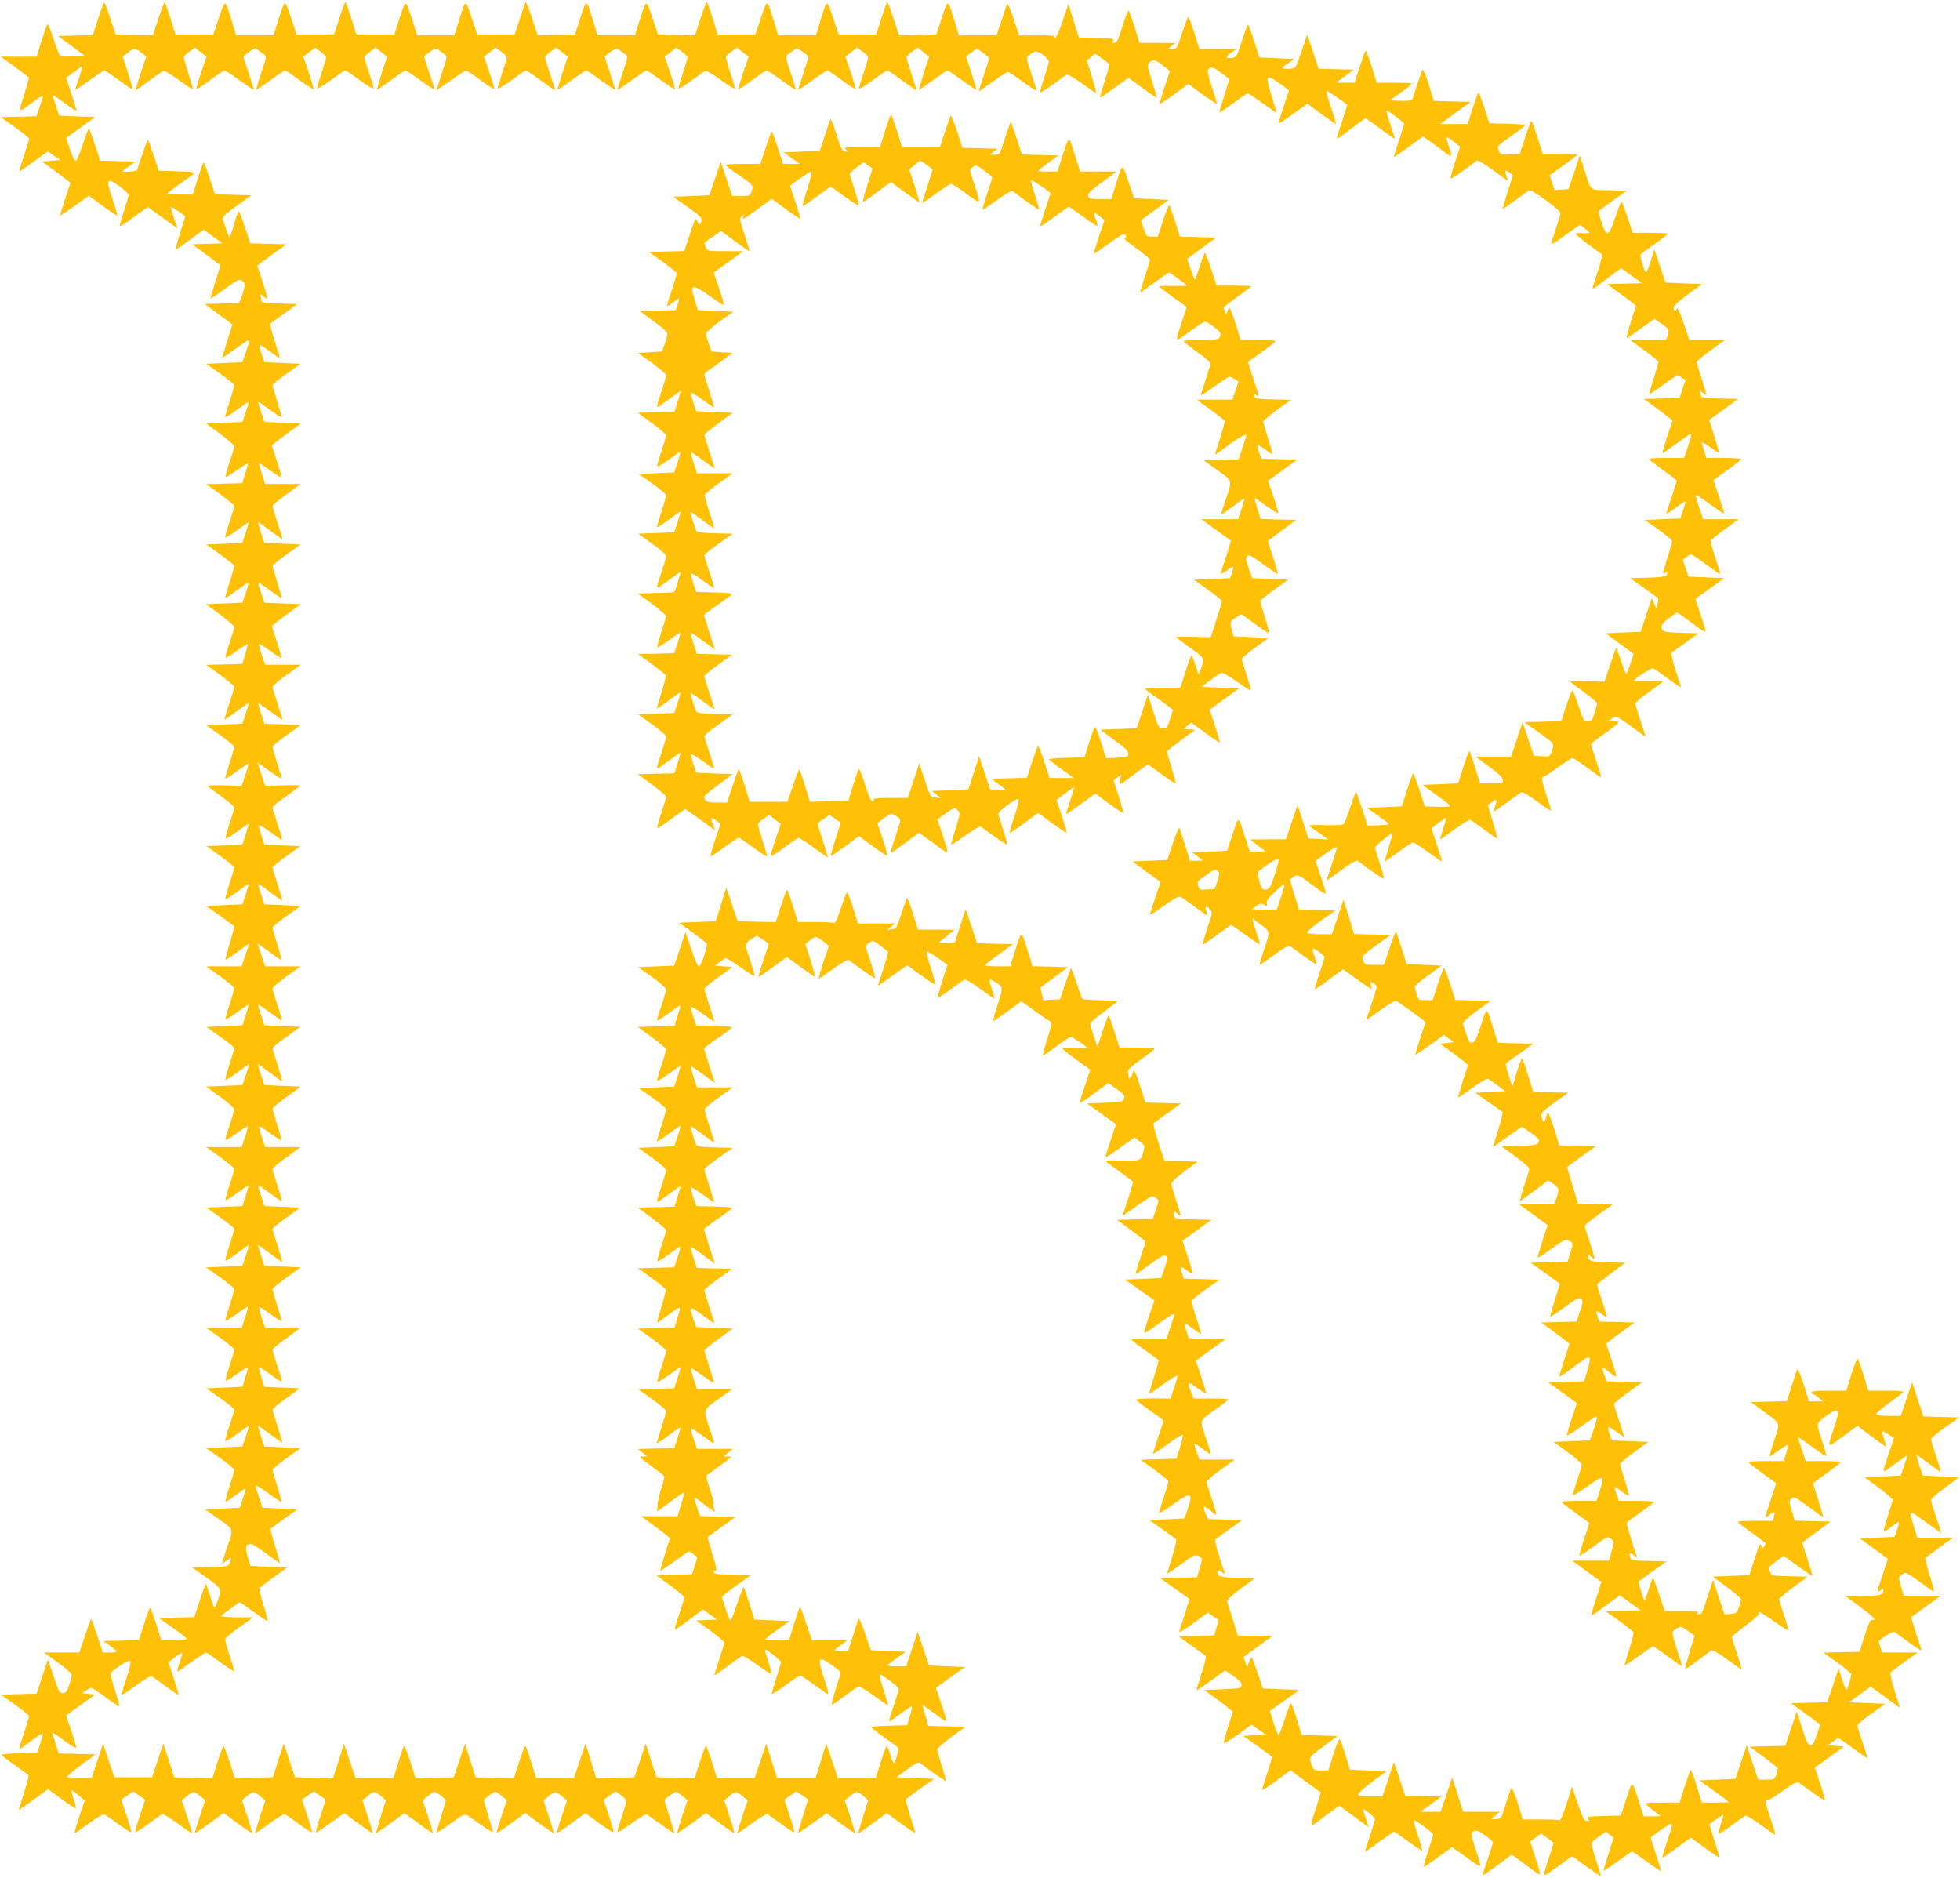 <?xml version="1.0" standalone="no"?>
<!DOCTYPE svg PUBLIC "-//W3C//DTD SVG 20010904//EN"
 "http://www.w3.org/TR/2001/REC-SVG-20010904/DTD/svg10.dtd">
<svg version="1.0" xmlns="http://www.w3.org/2000/svg"
 width="1280pt" height="1226pt" viewBox="0 0 1280 1226"
 preserveAspectRatio="xMidYMid meet">
<g transform="translate(0,1226) scale(0.1,-0.1)"
fill="#ffc107" stroke="none">
<path d="M673 12230 c-6 -14 -23 -64 -39 -112 l-28 -87 -114 -3 -113 -3 88
-65 88 -65 -74 -3 c-41 -2 -79 -1 -85 1 -6 3 -27 52 -46 111 -18 58 -37 103
-40 99 -4 -5 -21 -54 -39 -110 l-32 -103 -117 0 -117 0 90 -65 c50 -36 91 -69
93 -73 1 -4 -13 -56 -32 -115 -37 -119 -41 -117 62 -42 34 26 62 42 62 38 0
-5 -9 -37 -21 -71 l-21 -61 -116 -3 -117 -3 92 -65 c51 -36 92 -70 93 -76 0
-5 -15 -56 -34 -112 -19 -56 -32 -102 -29 -102 3 0 46 30 95 66 l90 66 41 -29
41 -28 -60 -5 -59 -5 93 -68 c50 -38 92 -70 92 -71 0 -1 -16 -49 -35 -106 -19
-57 -33 -105 -32 -107 2 -2 45 27 95 63 l92 66 91 -67 c50 -36 93 -65 95 -62
2 2 -12 50 -31 107 -46 136 -40 146 50 80 30 -22 55 -46 55 -53 0 -6 -14 -54
-31 -105 -17 -51 -29 -96 -26 -98 3 -3 45 24 93 60 l89 64 47 -34 c27 -19 70
-50 98 -70 l49 -35 -24 70 c-13 39 -22 71 -19 71 6 0 94 -60 94 -63 0 -1 -16
-50 -34 -109 -19 -60 -32 -108 -29 -108 3 0 46 29 94 65 l89 65 62 -45 61 -44
-99 -3 -99 -3 93 -68 c50 -38 92 -70 92 -70 0 -1 -15 -49 -34 -107 -18 -58
-32 -107 -30 -109 2 -2 44 27 93 63 81 59 93 65 111 54 17 -11 20 -19 15 -48
-4 -19 -13 -49 -20 -67 l-14 -32 -112 -3 -112 -3 91 -67 90 -66 -34 -108 c-19
-59 -33 -108 -31 -110 1 -1 41 26 90 62 48 35 87 60 87 56 0 -5 -11 -39 -23
-78 l-24 -69 -118 -5 -118 -5 91 -65 c50 -36 92 -70 92 -75 0 -6 -13 -53 -30
-105 -17 -52 -30 -99 -30 -103 0 -5 27 11 60 35 34 24 70 49 80 57 18 12 18 9
-4 -55 l-23 -69 -119 -5 -119 -5 93 -68 c50 -38 92 -74 92 -81 0 -7 -14 -52
-30 -101 -17 -49 -29 -93 -27 -98 1 -4 35 15 75 43 39 28 72 48 72 43 0 -4 -9
-35 -19 -68 l-19 -60 -117 -3 -118 -3 91 -66 c51 -37 92 -72 92 -78 0 -6 -14
-51 -30 -100 -16 -49 -30 -95 -30 -102 0 -7 34 12 74 42 41 30 77 55 79 55 2
0 -6 -30 -18 -67 l-22 -68 -118 -5 -118 -5 91 -65 c50 -36 92 -70 92 -75 0 -6
-13 -53 -30 -105 -16 -52 -30 -99 -30 -103 0 -5 28 12 63 38 102 75 99 75 73
-2 l-23 -68 -119 -5 -119 -5 93 -68 c50 -38 92 -74 92 -81 0 -7 -14 -52 -30
-101 -17 -49 -29 -93 -27 -98 1 -5 34 14 72 42 39 28 71 48 72 44 2 -5 -6 -35
-16 -68 l-19 -60 -117 -3 -118 -3 91 -66 c51 -37 92 -72 92 -78 0 -6 -15 -57
-34 -113 -19 -56 -33 -102 -30 -102 2 0 38 25 79 55 40 30 76 55 79 55 2 0 -6
-30 -18 -67 l-23 -68 -118 -5 -118 -5 91 -65 c50 -36 92 -70 92 -75 0 -6 -13
-54 -30 -105 -16 -52 -30 -99 -30 -103 0 -5 27 11 60 35 34 24 70 49 80 56 18
13 17 8 -6 -63 l-26 -76 -113 3 c-62 2 -111 0 -109 -4 3 -4 43 -35 89 -68 47
-34 85 -67 85 -73 0 -7 -14 -54 -31 -105 -17 -51 -29 -96 -26 -98 3 -3 36 18
74 45 38 28 72 51 75 51 3 0 -5 -30 -17 -67 l-22 -68 -117 -5 -117 -5 90 -65
c50 -35 91 -69 91 -75 0 -5 -14 -52 -31 -103 -16 -52 -29 -98 -27 -102 2 -5
35 15 75 45 40 30 74 55 77 55 3 0 -6 -30 -18 -67 l-23 -68 -118 -5 -119 -5
90 -64 c49 -36 91 -66 93 -68 3 -2 -10 -51 -28 -109 -17 -59 -30 -108 -28
-110 2 -2 24 11 48 29 24 18 58 43 76 55 l32 23 -26 -76 -25 -75 -115 0 -116
0 91 -65 c51 -37 92 -71 92 -78 0 -7 -14 -54 -31 -105 -17 -51 -29 -96 -26
-98 3 -3 36 18 74 45 38 28 72 51 75 51 3 0 -5 -30 -17 -67 l-22 -68 -117 -5
-117 -5 90 -65 c50 -35 91 -69 91 -75 0 -5 -14 -52 -31 -103 -16 -52 -29 -98
-27 -102 2 -5 35 15 75 45 40 30 74 55 77 55 3 0 -6 -30 -18 -67 l-23 -68
-119 -5 -118 -5 92 -67 c51 -37 92 -74 92 -81 0 -7 -14 -53 -30 -102 -17 -49
-29 -93 -28 -97 2 -5 34 14 72 42 39 27 72 48 74 45 2 -2 -6 -33 -18 -69 l-22
-66 -115 0 -116 0 91 -66 c51 -36 92 -71 92 -77 0 -7 -14 -54 -31 -105 -17
-51 -29 -96 -26 -98 3 -3 37 17 75 45 38 28 72 51 74 51 3 0 -5 -30 -17 -67
l-22 -68 -117 -5 -117 -5 90 -65 c50 -35 91 -69 91 -75 0 -5 -14 -52 -31 -103
-16 -52 -29 -98 -27 -102 2 -5 35 15 75 45 40 30 74 55 77 55 3 0 -6 -30 -18
-67 l-23 -68 -119 -5 -119 -5 92 -65 c51 -36 92 -71 93 -78 0 -7 -14 -56 -31
-108 -17 -53 -29 -97 -27 -99 2 -3 35 18 73 45 37 28 70 48 73 46 2 -3 -6 -34
-18 -70 l-22 -66 -115 0 -116 0 91 -65 c51 -37 92 -71 92 -78 0 -7 -14 -54
-31 -105 -17 -51 -29 -96 -26 -98 3 -3 36 17 74 44 37 28 69 47 71 43 1 -4 -6
-34 -16 -66 l-19 -60 -117 -5 -117 -5 90 -65 c50 -35 91 -69 91 -75 0 -6 -14
-51 -30 -100 -17 -49 -30 -95 -30 -102 0 -8 33 10 75 42 41 30 77 55 79 55 3
0 -6 -30 -18 -67 l-23 -68 -119 -5 -119 -5 92 -65 c51 -36 92 -71 93 -78 0 -7
-14 -56 -31 -108 -17 -53 -29 -97 -27 -100 3 -2 31 16 64 41 32 24 62 45 66
45 4 0 -3 -28 -15 -63 l-22 -62 -113 -5 -113 -5 90 -64 c103 -73 98 -55 49
-200 -15 -47 -28 -86 -28 -89 0 -2 14 6 30 18 33 24 34 23 20 -14 -9 -25 -11
-25 -127 -28 l-118 -3 92 -65 c102 -72 103 -74 73 -155 -20 -57 -19 -58 -55
57 -10 32 -19 58 -21 58 -1 0 -19 -49 -39 -110 l-36 -109 -116 -3 -115 -3 91
-64 c50 -35 91 -68 91 -72 0 -5 -37 -9 -83 -9 l-84 0 -34 109 c-19 60 -37 107
-40 103 -4 -4 -22 -53 -39 -109 l-33 -102 -116 -3 -116 -3 42 -30 c24 -16 43
-33 43 -37 0 -5 -20 -8 -44 -8 l-44 0 -37 110 c-20 61 -38 110 -40 110 -2 0
-20 -50 -40 -110 l-37 -110 -115 0 -116 0 91 -66 c55 -39 92 -73 91 -82 0 -10
-8 -39 -18 -67 -14 -41 -22 -50 -41 -50 -21 0 -27 12 -60 110 l-37 110 -37
-112 -37 -112 -117 -3 -117 -3 92 -65 c51 -36 92 -70 93 -76 0 -5 -15 -56 -34
-112 -19 -56 -32 -102 -29 -102 4 0 39 25 80 55 40 31 73 50 72 43 0 -7 -8
-38 -18 -68 l-18 -55 -117 -3 c-64 -1 -116 -6 -116 -10 1 -4 39 -34 86 -67 47
-33 88 -63 90 -67 3 -4 -7 -45 -22 -90 -14 -46 -30 -95 -34 -111 l-9 -27 42
29 c23 16 67 47 96 69 l55 40 88 -65 c49 -36 91 -63 94 -61 2 3 -5 30 -15 61
-11 32 -17 57 -13 57 4 0 25 -15 46 -33 l39 -33 -36 -107 c-19 -59 -33 -107
-30 -107 3 0 46 29 95 65 53 39 94 63 101 58 7 -4 48 -33 92 -65 44 -33 81
-55 82 -51 2 5 -12 54 -31 110 l-34 102 39 27 39 27 39 -27 39 -27 -34 -102
c-19 -56 -33 -105 -31 -110 1 -4 38 18 82 51 44 32 85 61 92 65 7 5 48 -19
101 -58 49 -36 92 -65 95 -65 3 0 -11 48 -30 107 l-36 107 34 28 c41 34 46 34
87 0 l32 -27 -35 -104 c-19 -58 -33 -106 -31 -109 3 -2 45 26 95 63 l91 67 91
-67 c50 -37 92 -65 95 -63 2 3 -12 51 -31 109 l-35 104 32 27 c41 34 46 34 87
0 l34 -28 -36 -107 c-19 -59 -33 -107 -30 -107 3 0 46 29 95 65 53 39 94 63
101 58 7 -4 48 -33 92 -65 44 -33 81 -55 82 -51 2 5 -12 54 -31 110 l-34 102
39 27 39 27 39 -27 39 -27 -35 -106 c-19 -58 -32 -107 -30 -109 1 -2 44 26 94
62 l92 65 89 -66 c49 -36 92 -65 95 -65 3 0 -11 48 -30 107 l-36 107 34 28
c41 35 47 35 87 0 l32 -27 -34 -108 c-18 -59 -32 -107 -29 -107 3 0 45 30 95
66 l89 65 91 -66 c49 -36 92 -65 94 -63 2 2 -12 51 -31 108 l-34 105 32 27
c18 15 36 28 41 28 17 0 76 -45 76 -58 0 -7 -14 -56 -31 -108 -17 -53 -29 -97
-27 -99 2 -3 44 25 93 60 77 56 91 63 107 52 10 -6 51 -36 93 -65 41 -29 75
-49 75 -45 0 4 -14 51 -30 103 -16 52 -30 100 -30 105 0 10 64 55 77 55 5 0
23 -13 41 -28 l32 -27 -35 -104 c-19 -58 -33 -106 -31 -108 2 -3 45 26 95 62
l91 67 91 -67 c50 -37 92 -65 94 -63 2 2 -12 50 -31 108 l-34 105 33 27 c40
34 45 34 86 0 l34 -28 -36 -107 c-19 -59 -33 -107 -30 -107 3 0 46 29 95 65
l90 66 91 -66 c50 -36 93 -62 94 -58 2 5 -12 54 -31 110 l-34 102 39 27 39 27
35 -24 c19 -13 35 -31 35 -40 0 -8 -14 -55 -30 -104 -17 -49 -29 -93 -27 -98
1 -4 42 22 91 57 49 36 94 62 100 59 6 -4 47 -33 92 -65 44 -32 83 -58 86 -58
3 0 -10 46 -28 103 -19 56 -34 107 -34 112 0 10 64 55 77 55 5 0 23 -13 41
-28 l32 -27 -35 -104 c-19 -58 -33 -106 -31 -109 3 -2 45 26 95 63 l91 67 91
-67 c50 -37 92 -65 94 -63 2 2 -12 50 -31 108 l-34 105 33 27 c40 34 45 34 86
0 l34 -28 -36 -107 c-19 -59 -33 -107 -30 -107 3 0 46 29 95 65 53 39 94 63
101 58 7 -4 48 -33 92 -65 44 -33 81 -55 82 -51 2 5 -12 54 -31 110 l-34 102
39 27 39 27 39 -26 39 -26 -34 -107 c-19 -59 -33 -109 -31 -111 2 -2 45 26 95
62 l90 66 90 -66 c49 -36 92 -65 95 -65 3 0 -11 48 -30 107 l-36 107 34 28
c41 35 47 35 87 1 l32 -28 -34 -107 c-19 -60 -32 -108 -29 -108 3 0 45 30 95
66 l89 65 91 -66 c49 -36 92 -65 94 -63 2 3 -12 51 -31 108 -18 57 -32 107
-30 110 2 4 45 35 95 71 l92 64 -124 5 -123 5 70 52 c40 30 74 48 80 44 68
-53 167 -122 171 -118 2 2 -9 46 -26 98 -16 52 -30 100 -30 106 0 7 42 43 92
80 l93 68 -122 3 -121 3 -10 37 c-6 20 -15 52 -20 70 l-11 32 60 -42 c33 -24
69 -49 79 -57 26 -18 26 -12 -14 107 l-34 101 94 68 95 68 -117 5 -117 5 -37
110 -37 110 -37 -112 -38 -113 -66 0 c-36 0 -62 4 -57 8 6 5 35 26 65 48 l55
39 -114 5 -114 5 -38 110 c-21 62 -39 103 -43 95 -3 -8 -19 -59 -36 -112 l-31
-98 -44 0 c-25 0 -45 2 -45 4 0 2 19 18 42 35 l42 31 -116 0 -116 0 -37 111
c-20 60 -39 108 -42 106 -2 -3 -19 -52 -37 -109 l-32 -103 -77 -3 c-42 -2 -77
1 -77 5 1 4 36 33 79 63 l78 55 -115 5 -115 5 -32 103 c-18 57 -35 106 -38
108 -3 3 -22 -45 -42 -105 -20 -61 -40 -111 -45 -111 -5 0 -18 33 -30 73 -13
39 -24 75 -26 78 -2 3 40 37 93 75 l96 69 -122 3 c-97 2 -121 5 -121 17 0 8 6
12 14 9 10 -4 4 26 -21 106 -19 61 -33 113 -31 114 1 1 43 31 92 67 l90 64
-116 3 -116 3 -21 59 c-11 33 -17 60 -14 60 3 0 22 -13 42 -28 20 -16 48 -37
64 -47 l28 -18 -10 27 c-6 15 -7 26 -1 26 5 0 -5 41 -22 91 -29 87 -30 91 -12
104 11 7 50 36 89 64 65 48 68 51 40 51 l-30 1 30 24 30 25 -117 0 -116 0 -21
62 c-12 34 -21 66 -21 71 0 4 27 -11 60 -35 34 -24 70 -49 80 -57 18 -12 17
-5 -9 72 -51 151 -55 135 50 211 l92 66 -116 0 -115 0 -22 66 c-12 36 -20 67
-18 70 3 2 36 -18 74 -46 38 -27 71 -50 75 -50 3 0 -9 46 -28 102 -18 56 -33
105 -33 110 0 4 42 38 92 75 l93 68 -119 5 -119 5 -18 50 c-31 89 -27 91 56
30 41 -30 77 -55 79 -55 3 0 -11 46 -30 102 -19 56 -34 107 -34 113 0 6 41 40
91 75 l90 65 -115 3 -115 3 -21 65 c-12 36 -20 67 -18 70 3 2 25 -11 49 -29
24 -18 59 -43 77 -56 l32 -22 -9 23 c-4 13 -21 63 -36 112 l-28 90 29 23 c16
13 57 42 91 65 35 24 63 46 63 50 0 4 -53 9 -117 10 l-116 3 -20 58 c-10 32
-17 61 -14 63 3 3 37 -17 75 -45 38 -28 72 -51 75 -51 2 0 -11 46 -29 102 -19
57 -34 108 -34 113 1 6 42 39 93 75 l92 65 -115 3 c-76 2 -117 7 -122 15 -10
16 -40 118 -36 122 2 2 36 -21 75 -51 40 -30 74 -54 77 -54 3 0 -11 46 -30
103 -19 56 -33 107 -32 114 2 7 43 42 93 78 l90 65 -117 0 -116 0 -22 66 c-12
36 -20 67 -18 70 3 2 25 -11 49 -29 24 -18 59 -43 77 -56 l32 -22 -9 23 c-4
13 -21 63 -36 112 l-28 90 29 23 c16 13 57 42 91 65 35 24 63 46 63 50 0 4
-53 9 -117 10 l-116 3 -20 58 c-10 32 -17 61 -14 63 3 3 37 -17 75 -45 38 -28
72 -51 75 -51 3 0 -10 46 -29 102 -19 56 -34 107 -34 112 0 6 42 40 92 76 l91
65 -58 5 -57 5 29 21 c15 11 33 23 39 27 6 3 51 -23 100 -59 49 -35 90 -61 91
-57 2 5 -10 49 -27 98 -16 49 -30 96 -30 104 0 9 16 26 36 39 l36 23 39 -25
c21 -15 39 -28 39 -29 0 -2 -16 -50 -35 -107 -19 -57 -33 -105 -31 -107 2 -3
45 26 94 62 l91 66 89 -65 c50 -36 92 -66 95 -66 3 0 -11 48 -29 108 l-34 107
32 27 c35 28 41 27 92 -15 l29 -23 -36 -107 c-19 -59 -33 -107 -30 -107 3 0
46 29 96 65 56 40 94 62 101 56 63 -49 168 -122 171 -119 4 3 -41 150 -60 199
-4 11 3 22 20 33 25 17 27 16 75 -19 28 -20 50 -40 50 -44 0 -11 -61 -204 -68
-216 -4 -5 17 7 46 28 29 20 73 52 100 71 l47 34 88 -65 c49 -36 91 -62 94
-60 2 3 -10 51 -28 106 -18 55 -30 103 -27 107 4 3 36 -15 71 -40 l65 -46 -35
-106 c-18 -59 -32 -108 -30 -110 2 -2 39 22 83 54 43 32 85 61 91 65 8 5 47
-18 102 -58 49 -36 91 -65 94 -65 3 0 -3 25 -14 57 -25 74 -24 77 12 56 62
-36 62 -38 24 -153 -18 -58 -32 -106 -30 -108 1 -2 44 27 94 63 l91 67 92 -66
c51 -36 98 -68 103 -69 6 -2 -6 -52 -27 -115 -20 -62 -31 -109 -25 -105 7 4
48 33 91 65 44 32 85 58 91 58 10 0 105 -66 105 -73 0 -1 -36 -1 -80 1 -44 2
-80 0 -80 -5 0 -5 41 -38 90 -73 50 -35 90 -65 90 -65 0 -1 -16 -48 -35 -105
-19 -57 -35 -108 -35 -112 0 -5 42 23 94 61 l93 69 56 -39 c48 -35 55 -43 48
-62 -8 -21 -16 -22 -125 -27 l-117 -5 95 -68 94 -68 -34 -101 c-19 -56 -34
-106 -34 -111 0 -5 24 8 53 29 28 21 71 51 94 67 l42 30 35 -26 c33 -26 34
-28 24 -64 -17 -63 -20 -65 -140 -61 -59 2 -108 1 -108 -2 0 -3 41 -34 90 -69
50 -35 90 -67 90 -70 0 -3 -16 -53 -34 -111 -19 -57 -34 -105 -33 -107 1 -1
42 27 91 63 49 35 94 64 100 64 6 0 19 -7 28 -14 17 -12 17 -16 -3 -74 l-21
-61 -116 -3 -117 -3 93 -68 c50 -37 92 -71 92 -75 0 -5 -15 -54 -34 -110 -19
-56 -32 -102 -29 -102 3 0 45 30 95 66 70 51 92 63 103 54 11 -9 10 -22 -9
-78 l-23 -67 -118 -5 -118 -5 96 -68 96 -68 -35 -101 c-19 -57 -33 -106 -32
-110 2 -5 43 21 92 57 89 65 112 76 104 52 -3 -6 -15 -42 -27 -80 l-23 -67
-114 0 c-63 0 -114 -3 -114 -7 1 -5 39 -35 86 -68 47 -33 87 -63 90 -66 2 -3
-12 -53 -30 -110 -18 -57 -32 -106 -30 -108 2 -2 44 26 94 63 49 36 90 60 90
53 0 -7 -10 -44 -23 -81 l-23 -68 -112 1 c-62 0 -112 -4 -112 -8 0 -4 41 -36
90 -71 50 -35 90 -65 90 -65 0 -1 -16 -48 -35 -105 -19 -57 -35 -108 -35 -112
0 -5 43 23 95 62 52 38 96 66 99 61 3 -4 -5 -41 -18 -82 l-23 -74 -118 -3
-117 -3 91 -65 c50 -36 91 -71 91 -78 0 -6 -13 -52 -30 -101 -16 -50 -30 -96
-30 -102 0 -7 41 17 90 53 122 89 137 82 91 -46 l-17 -45 -113 -5 -114 -5 83
-60 c46 -33 87 -62 91 -65 5 -3 -7 -55 -26 -115 -19 -60 -33 -110 -32 -111 1
-1 42 27 91 63 79 58 91 64 112 54 29 -13 29 -19 7 -87 l-16 -53 -120 -3 -120
-3 96 -68 95 -67 -25 -82 c-14 -45 -29 -93 -34 -106 -5 -14 -8 -27 -5 -29 2
-2 45 26 95 62 l90 66 35 -26 35 -26 -15 -47 c-7 -26 -14 -48 -14 -49 0 -1
-52 -4 -116 -5 l-116 -3 83 -60 c46 -33 87 -63 92 -66 5 -4 -2 -42 -18 -90
-14 -46 -31 -97 -35 -112 -11 -33 -14 -34 98 46 l83 60 55 -38 c41 -29 54 -43
52 -59 -3 -20 -11 -21 -123 -26 l-120 -5 93 -68 c50 -37 92 -71 92 -75 0 -4
-14 -49 -31 -100 -16 -52 -29 -98 -27 -103 2 -5 43 20 92 55 l89 65 46 -32 46
-32 -73 -5 -74 -5 92 -64 c50 -36 93 -68 95 -71 3 -4 -11 -54 -30 -110 -19
-57 -33 -105 -31 -107 2 -3 45 25 94 62 l90 66 99 -73 99 -73 -33 -104 c-19
-57 -32 -106 -29 -108 3 -3 22 8 43 24 21 16 61 46 89 66 l51 37 44 -33 c24
-18 67 -50 96 -71 l52 -37 -19 57 c-11 31 -20 59 -20 61 0 10 80 -53 80 -63 0
-5 -15 -56 -34 -112 -19 -56 -33 -102 -30 -102 3 0 45 29 93 65 49 36 92 65
95 65 3 0 45 -29 93 -64 49 -36 90 -63 91 -61 2 2 -10 47 -28 100 -18 53 -30
98 -28 100 6 6 128 -83 128 -93 0 -4 -15 -53 -34 -109 -18 -57 -30 -103 -27
-103 4 0 46 29 95 65 l89 64 31 -22 c17 -12 58 -41 91 -65 33 -24 61 -40 62
-35 2 5 -10 49 -27 98 -35 105 -37 122 -10 130 14 5 35 -4 70 -30 28 -20 50
-40 50 -44 0 -4 -16 -54 -35 -111 -19 -57 -34 -105 -32 -106 1 -1 44 29 96 67
l94 69 51 -37 c28 -20 68 -50 89 -66 21 -16 40 -27 43 -24 3 2 -10 52 -29 109
l-34 104 36 26 36 26 41 -30 41 -30 -34 -105 c-19 -58 -32 -107 -30 -109 2 -3
31 15 63 39 32 23 73 53 90 65 l31 22 90 -65 c50 -36 93 -65 96 -65 3 0 -10
46 -29 102 -19 57 -32 108 -30 114 3 7 25 26 49 43 l45 31 25 -20 25 -20 -34
-106 c-19 -59 -33 -108 -31 -110 1 -1 42 26 91 62 49 35 92 64 95 64 4 0 46
-29 95 -65 49 -36 91 -63 93 -62 1 2 -13 52 -33 111 -20 59 -35 108 -33 110
45 35 121 86 129 86 15 0 14 -6 -24 -118 -19 -56 -32 -102 -29 -102 3 0 46 29
95 65 l90 66 90 -66 c50 -36 93 -64 95 -62 2 2 -12 51 -31 110 l-33 106 43 30
c23 17 45 31 48 31 3 0 -4 -26 -15 -57 -10 -31 -18 -61 -17 -65 2 -5 39 17 83
50 44 32 85 61 92 65 7 5 48 -19 101 -58 49 -36 92 -65 95 -65 3 0 -10 46 -29
102 -36 107 -41 133 -24 123 6 -4 51 23 101 60 53 39 95 63 102 58 7 -4 48
-33 92 -65 44 -33 81 -55 82 -51 2 5 -12 54 -31 110 l-34 101 95 69 95 68 -52
5 -52 5 31 23 c16 12 33 22 37 22 4 0 47 -29 95 -65 49 -36 91 -65 94 -65 2 0
-12 46 -31 102 -19 56 -34 107 -34 113 0 6 41 40 92 76 l91 64 -118 5 -119 5
70 51 71 51 94 -68 c51 -38 94 -69 95 -69 1 0 -14 50 -33 111 -19 61 -31 115
-26 119 4 4 46 35 92 69 l85 61 -116 0 -116 0 -11 31 c-6 18 -11 35 -11 39 0
15 90 71 102 64 7 -5 49 -34 92 -66 44 -32 81 -56 83 -55 2 2 -6 30 -17 63
-12 32 -27 80 -35 106 l-14 48 96 70 97 70 -121 0 -120 0 -18 60 c-18 59 -18
61 1 75 10 8 24 15 30 15 6 0 46 -26 90 -58 43 -32 84 -61 91 -65 6 -4 -4 43
-24 104 -19 61 -32 113 -30 116 3 2 45 33 93 69 l89 64 -117 0 -117 0 -24 78
c-13 42 -22 81 -20 85 3 4 19 -3 36 -16 18 -13 62 -45 99 -71 l67 -47 -34 102
c-19 57 -35 108 -35 115 0 7 42 43 93 81 l92 68 -119 5 -119 5 -23 68 c-12 37
-21 67 -18 67 3 0 38 -25 78 -55 40 -30 75 -55 79 -55 3 0 -10 46 -29 102 -19
56 -34 107 -34 112 1 6 42 40 93 76 l92 65 -117 3 -117 3 -37 112 -37 112 -37
-110 -37 -110 -78 0 c-47 0 -80 4 -82 11 -2 6 37 39 86 75 50 35 91 67 91 72
0 4 -52 7 -115 7 l-114 0 -32 105 c-18 58 -35 105 -39 105 -4 0 -21 -47 -40
-105 l-32 -105 -114 0 c-69 0 -114 -4 -114 -10 0 -5 3 -10 8 -10 4 -1 21 -12
37 -25 l30 -25 -46 0 -45 0 -36 113 c-20 61 -39 105 -41 97 -3 -8 -20 -59 -37
-112 l-31 -97 -117 -3 -117 -3 92 -68 c106 -78 101 -59 52 -204 -15 -46 -25
-83 -23 -83 3 0 31 18 61 40 31 22 58 39 60 37 1 -2 -4 -27 -12 -55 l-16 -52
-114 0 c-63 0 -115 -3 -115 -7 0 -5 41 -37 90 -73 50 -36 90 -65 90 -65 0 -1
-16 -48 -35 -105 -19 -57 -35 -108 -35 -113 0 -5 12 1 27 12 31 25 36 22 27
-13 l-6 -26 -114 0 c-63 0 -114 -3 -114 -7 1 -5 41 -37 90 -71 50 -35 90 -67
90 -70 0 -4 -5 -14 -10 -22 -7 -12 -11 -10 -18 9 -7 19 -14 6 -43 -86 l-35
-108 -120 -5 -119 -5 93 -68 c50 -38 92 -74 92 -80 0 -7 -7 -30 -14 -52 -13
-37 -17 -40 -54 -43 l-40 -3 -38 113 -37 113 -36 -112 c-29 -96 -38 -113 -55
-113 -17 0 -18 2 -6 10 10 7 -23 10 -102 10 l-116 0 -37 110 c-20 60 -38 110
-40 110 -2 0 -14 -34 -27 -75 -13 -41 -25 -75 -28 -75 -6 0 -43 121 -38 124 2
2 43 31 92 67 l90 64 -117 3 c-107 2 -116 4 -122 23 -10 30 2 35 27 13 15 -14
20 -15 16 -4 -27 74 -67 213 -64 218 2 4 43 34 90 67 47 33 85 63 86 68 0 4
-51 7 -114 7 l-114 0 -15 45 c-9 25 -13 45 -9 45 4 0 25 -14 46 -30 22 -17 41
-28 43 -26 3 2 -9 47 -26 100 -17 53 -31 101 -31 106 0 6 41 41 92 78 l92 67
-118 5 -119 5 -13 35 c-21 60 -16 63 35 26 27 -20 51 -36 54 -36 3 0 -10 46
-29 102 -19 56 -34 106 -34 110 0 5 41 39 92 76 l92 67 -116 3 -116 3 -16 44
c-8 25 -12 45 -9 45 3 0 23 -14 45 -31 21 -17 41 -29 43 -27 3 3 -11 51 -30
109 l-36 104 24 20 c13 11 55 43 93 70 l69 50 -116 3 -116 3 -10 34 c-13 40
-8 42 27 15 14 -11 28 -20 32 -20 4 0 -9 46 -28 102 -19 56 -34 105 -34 109 0
4 42 38 93 76 l92 68 -115 3 c-114 3 -129 8 -130 41 0 11 4 11 18 -2 10 -10
21 -17 25 -17 3 0 -10 46 -29 102 -19 56 -34 107 -34 113 0 6 41 40 91 75 l90
65 -113 3 -113 3 -36 120 -36 119 94 68 94 67 -119 3 -119 3 -33 109 c-19 60
-37 107 -41 104 -4 -2 -11 -18 -14 -35 -8 -33 -19 -29 -28 11 -5 22 4 32 84
90 l91 65 -114 3 -115 3 -34 109 c-19 60 -37 110 -40 110 -3 0 -18 -42 -34
-92 l-28 -93 -25 74 c-14 44 -21 76 -15 80 5 3 47 33 93 66 l83 60 -116 3
-115 3 -27 85 c-48 156 -43 154 -84 29 -29 -89 -40 -111 -57 -113 -17 -2 -23
7 -38 55 -10 32 -21 63 -23 70 -3 6 37 42 89 80 l93 68 -116 3 -115 3 -34 104
c-19 58 -37 105 -40 105 -3 0 -21 -47 -40 -105 l-34 -105 -46 0 c-46 0 -47 1
-58 39 -7 21 -12 43 -12 49 0 6 39 39 88 74 l87 63 -115 5 -114 5 -32 103
c-18 57 -35 106 -37 109 -3 2 -22 -46 -42 -106 l-37 -111 -63 0 c-61 0 -63 1
-73 29 -10 28 -8 30 85 98 l95 68 -119 3 -120 3 -34 112 -35 112 -38 -112 -38
-113 -78 0 c-43 0 -81 4 -84 9 -4 5 37 40 89 78 l96 68 -119 3 -119 3 -30 97
-29 98 24 18 c26 20 28 19 162 -82 24 -18 46 -30 47 -25 2 5 -12 54 -31 110
l-34 102 69 50 c38 28 69 45 69 38 0 -7 -15 -59 -34 -115 -19 -56 -34 -102
-33 -102 2 0 45 31 97 69 53 39 99 66 105 62 76 -60 168 -122 172 -118 3 3 -9
48 -26 99 -17 51 -31 98 -31 104 0 10 102 94 114 94 2 0 -9 -41 -25 -92 -15
-51 -27 -93 -26 -94 1 -1 40 26 87 61 47 35 91 64 97 64 7 1 52 -28 100 -63
49 -36 89 -63 90 -62 2 1 -13 49 -32 106 -19 57 -35 107 -35 110 0 6 87 70 95
70 2 0 -7 -32 -20 -70 -13 -39 -22 -70 -19 -70 3 0 45 30 95 66 49 36 95 64
102 61 6 -3 48 -33 92 -65 44 -33 81 -59 83 -57 2 2 -11 51 -29 110 l-33 107
25 19 c35 27 40 24 24 -21 -8 -22 -12 -40 -10 -40 3 0 42 28 87 61 46 34 89
64 95 66 7 3 53 -25 103 -61 49 -37 90 -63 90 -59 0 5 -13 49 -30 98 -30 90
-36 127 -22 123 4 -2 46 25 94 60 47 34 91 62 97 62 6 0 50 -29 98 -64 49 -36
89 -63 90 -62 2 1 -13 49 -32 106 -19 57 -35 107 -35 110 0 4 40 36 90 71 49
35 90 67 90 71 0 4 -15 8 -32 10 l-32 3 25 16 c24 16 26 16 119 -52 52 -38 95
-69 97 -69 1 0 -14 46 -33 102 -19 56 -34 108 -34 115 0 6 40 40 90 75 49 35
89 65 90 68 0 3 -43 4 -95 3 -52 -1 -95 0 -95 1 0 12 114 87 125 82 7 -2 47
-29 87 -59 92 -67 99 -71 94 -55 -3 7 -19 57 -36 112 -19 56 -28 101 -23 105
5 3 46 33 92 66 l83 60 -113 3 c-75 2 -116 7 -121 15 -17 26 -6 47 43 82 l51
37 47 -33 c25 -18 66 -48 91 -67 24 -18 46 -30 47 -25 2 5 -12 54 -31 110
l-34 102 94 68 95 68 -117 5 -117 5 -19 55 -18 55 22 17 c13 10 27 18 32 18 5
0 49 -29 97 -65 49 -36 91 -65 94 -65 2 0 -12 46 -31 103 -19 56 -33 107 -32
114 2 7 43 42 93 78 l90 65 -117 0 -116 0 -26 77 c-14 42 -24 79 -21 81 2 2
45 -25 95 -62 49 -36 90 -62 90 -58 0 5 -16 55 -35 112 -19 57 -35 104 -35
105 0 0 41 30 90 65 50 35 90 68 90 72 0 4 -51 8 -113 8 l-114 0 -12 41 c-7
23 -15 48 -18 57 -4 9 20 -3 52 -26 32 -23 60 -41 61 -39 2 1 -12 51 -30 109
l-34 106 95 69 95 68 -121 3 c-67 1 -121 7 -121 11 0 5 -3 18 -7 28 -6 17 -6
17 14 1 11 -10 22 -18 26 -18 3 0 -10 46 -29 103 -19 56 -33 107 -32 114 2 7
43 42 93 78 l90 65 -117 0 -116 0 -38 113 c-21 61 -40 104 -42 95 -5 -24 -22
-23 -22 2 0 13 30 41 92 87 l93 68 -119 5 -119 5 -37 109 -36 108 -24 -76
c-13 -42 -26 -76 -30 -76 -9 0 -42 108 -36 118 2 4 43 34 90 67 47 33 85 63
86 68 0 4 -51 7 -114 7 l-114 0 -32 98 c-18 53 -36 100 -39 105 -4 4 -22 -40
-41 -98 -43 -132 -58 -138 -91 -35 -13 38 -21 71 -18 73 2 2 44 32 93 68 l90
64 -116 3 c-133 3 -114 -14 -164 142 l-27 85 -37 -110 -37 -110 -45 -3 -46 -3
-16 47 c-9 26 -16 48 -16 49 0 0 41 30 90 65 50 35 90 67 90 70 0 3 -51 5
-113 5 l-112 0 -34 108 c-19 59 -37 107 -40 107 -3 0 -22 -49 -41 -108 l-35
-107 -62 -3 c-55 -3 -63 -1 -73 18 -6 12 -9 27 -7 33 3 7 43 39 90 72 48 33
86 63 87 67 0 4 -53 9 -117 10 l-117 3 -31 98 c-18 53 -35 100 -38 103 -3 3
-21 -42 -39 -100 l-33 -106 -90 0 -90 0 100 73 100 72 -121 3 -120 3 -33 106
c-18 58 -36 102 -41 97 -4 -5 -20 -49 -36 -99 -15 -49 -30 -94 -34 -98 -4 -4
-38 -7 -75 -5 l-68 3 71 50 c39 28 71 53 72 58 0 4 -52 7 -115 7 l-114 0 -33
105 c-18 57 -35 105 -39 105 -3 0 -20 -47 -39 -105 l-34 -105 -60 0 -60 0 58
43 58 42 -115 3 -116 3 -37 112 -37 112 -37 -110 c-34 -101 -39 -110 -63 -113
-15 -2 -37 -2 -49 0 -19 3 -16 7 22 33 l43 30 -114 5 -114 5 -35 107 c-19 59
-37 108 -40 108 -3 0 -21 -49 -40 -108 -34 -105 -36 -107 -67 -110 -42 -4 -41
7 0 36 l32 22 -121 0 -121 0 -33 105 c-19 58 -37 105 -40 105 -3 0 -21 -47
-40 -105 -33 -102 -35 -105 -63 -105 l-29 0 23 20 24 19 -117 1 -116 0 -32
103 c-18 56 -35 105 -39 109 -3 4 -22 -42 -40 -102 -28 -91 -37 -110 -54 -110
-16 0 -17 3 -7 15 10 12 -4 15 -106 17 l-118 3 -35 110 -34 109 -37 -109 c-20
-60 -42 -111 -50 -113 -8 -3 -10 0 -5 7 5 9 -22 12 -111 10 l-118 -1 -36 108
c-20 59 -39 104 -42 99 -3 -6 -20 -54 -37 -107 l-33 -98 -123 0 -123 0 -26 86
c-49 156 -44 154 -85 29 l-36 -110 -122 -3 -121 -3 -37 111 c-20 61 -39 109
-42 107 -2 -3 -19 -52 -38 -109 l-33 -103 -122 0 -123 0 -37 110 c-43 125 -37
127 -85 -29 l-26 -86 -123 0 -124 0 -26 86 c-49 156 -43 154 -86 29 l-37 -110
-123 0 -123 0 -32 103 c-18 57 -35 106 -38 108 -3 3 -22 -45 -42 -106 l-37
-111 -121 3 -120 3 -37 110 c-42 124 -36 127 -86 -27 l-28 -88 -122 0 -122 0
-26 86 c-49 156 -44 154 -85 29 l-36 -110 -122 -3 -121 -3 -37 111 c-20 61
-39 109 -42 107 -2 -3 -20 -52 -38 -109 l-34 -103 -122 0 -122 0 -37 110 c-43
125 -36 127 -85 -27 l-28 -88 -121 0 -122 0 -28 88 c-50 154 -44 151 -85 27
l-36 -110 -124 0 -124 0 -32 103 c-18 57 -35 106 -38 109 -3 2 -21 -44 -40
-104 l-36 -108 -122 0 -122 0 -37 110 c-42 124 -36 127 -86 -27 l-28 -88 -122
0 -122 0 -26 86 c-49 156 -43 154 -86 29 l-37 -110 -123 0 -124 0 -32 103
c-18 57 -35 106 -37 109 -3 2 -22 -46 -42 -107 l-37 -111 -121 3 -122 3 -36
110 c-33 98 -38 107 -46 85z m257 -319 l25 -20 -37 -110 c-20 -61 -34 -111
-32 -111 2 0 41 28 86 61 46 34 89 64 95 66 7 3 53 -25 103 -61 49 -37 90 -62
90 -57 0 4 -13 51 -30 102 -16 52 -30 99 -30 105 0 6 17 23 37 37 l36 26 38
-30 38 -29 -35 -102 c-19 -57 -33 -106 -32 -109 2 -4 41 21 88 56 47 35 90 64
96 64 5 1 50 -28 99 -64 49 -35 90 -63 92 -61 2 1 -13 49 -32 106 -19 57 -35
106 -35 109 0 4 17 18 38 33 34 24 39 25 57 11 11 -8 28 -21 39 -28 18 -13 17
-17 -18 -121 -20 -59 -34 -109 -33 -111 2 -1 43 27 92 62 49 36 92 65 97 65 4
0 47 -29 95 -64 49 -36 89 -61 91 -58 1 4 -13 53 -32 110 l-35 102 38 29 38
30 36 -26 c20 -14 37 -31 37 -38 0 -6 -13 -51 -30 -100 -16 -49 -30 -95 -30
-102 0 -7 40 16 89 52 48 36 92 65 96 65 4 0 48 -29 96 -65 49 -36 89 -59 89
-52 0 7 -13 53 -30 102 -16 49 -30 94 -30 100 0 7 17 24 37 38 l36 26 38 -30
37 -29 -35 -106 c-18 -59 -33 -108 -31 -109 2 -2 42 25 91 61 48 35 91 64 95
64 4 0 48 -29 97 -64 49 -36 91 -63 92 -62 2 1 -13 49 -32 106 -19 57 -35 106
-35 109 0 4 17 18 38 33 34 24 39 25 57 11 11 -8 28 -21 39 -28 18 -13 17 -17
-18 -121 -20 -59 -34 -109 -33 -111 2 -1 43 27 92 62 49 36 94 65 99 64 6 0
49 -29 96 -64 47 -35 86 -60 88 -56 1 3 -13 52 -32 109 l-35 102 38 29 38 30
36 -26 c20 -14 37 -31 37 -38 0 -6 -13 -51 -30 -100 -16 -49 -30 -95 -30 -102
0 -7 40 16 89 52 48 36 92 65 96 65 4 0 48 -29 96 -65 49 -36 91 -65 94 -65 2
0 -12 46 -31 102 -19 56 -34 107 -34 113 0 7 17 24 37 38 l36 26 38 -30 37
-29 -35 -106 c-18 -59 -33 -108 -31 -109 2 -2 42 25 91 61 48 35 91 64 95 64
5 0 48 -29 97 -65 49 -35 90 -63 92 -61 2 1 -13 49 -32 106 -19 57 -35 106
-35 109 0 4 17 18 38 33 34 24 39 25 57 11 11 -8 28 -21 39 -28 18 -13 17 -17
-18 -121 -20 -59 -34 -109 -33 -111 2 -1 43 27 92 62 49 36 92 65 97 65 4 0
47 -29 95 -64 49 -36 89 -61 91 -58 1 4 -13 53 -32 110 l-35 102 38 29 38 30
36 -26 c20 -14 37 -31 37 -38 0 -6 -13 -51 -30 -100 -16 -49 -30 -95 -30 -102
0 -7 37 15 82 48 46 34 89 64 95 66 7 3 53 -25 103 -61 49 -36 90 -61 90 -56
0 5 -13 52 -30 103 -16 52 -30 99 -30 104 0 5 17 22 37 36 l36 26 38 -30 38
-29 -35 -102 c-19 -57 -33 -106 -32 -109 2 -4 41 21 88 56 47 35 90 64 96 64
5 1 50 -28 99 -64 49 -35 90 -63 92 -62 1 2 -13 52 -33 111 -35 104 -36 108
-18 121 11 7 28 20 39 28 18 14 23 13 57 -11 21 -15 38 -29 38 -32 0 -3 -16
-52 -34 -110 -19 -57 -34 -106 -32 -107 1 -1 42 27 91 62 49 36 94 65 99 64 6
0 49 -29 96 -64 47 -35 86 -60 88 -56 1 3 -13 52 -32 109 l-35 102 38 29 38
30 36 -26 c20 -14 37 -31 37 -38 0 -6 -13 -51 -30 -100 -16 -49 -30 -95 -30
-102 0 -7 40 16 89 52 48 36 92 65 96 65 4 0 48 -29 96 -65 49 -36 91 -65 94
-65 2 0 -12 46 -31 102 -19 56 -34 107 -34 113 0 7 17 24 37 38 l36 26 38 -30
37 -29 -35 -106 c-18 -59 -33 -108 -31 -109 2 -2 42 25 91 61 48 35 91 64 95
64 4 0 47 -29 96 -65 49 -36 91 -63 93 -62 1 2 -13 50 -32 107 -19 57 -35 106
-35 109 0 4 16 17 35 30 l35 24 40 -28 c22 -15 40 -31 40 -34 0 -4 -16 -54
-35 -111 -19 -57 -34 -105 -32 -106 1 -1 41 26 90 62 48 35 92 64 98 64 7 0
52 -29 100 -65 49 -36 89 -61 89 -57 0 5 -16 55 -35 112 -33 97 -34 104 -17
117 43 34 50 34 91 6 22 -16 40 -35 41 -44 0 -8 -14 -55 -30 -104 -17 -49 -29
-93 -27 -98 1 -4 38 18 82 51 44 32 85 61 91 65 6 3 51 -23 99 -58 49 -35 91
-63 93 -61 2 2 -11 50 -28 107 l-32 103 27 23 26 23 46 -32 c24 -18 46 -35 48
-38 1 -3 -12 -52 -31 -110 -18 -57 -32 -106 -30 -107 1 -2 44 27 94 63 l92 66
90 -66 c50 -36 92 -66 94 -66 2 0 -11 48 -30 108 -33 106 -33 107 -14 126 22
22 38 17 98 -32 l32 -27 -35 -104 c-19 -58 -33 -106 -31 -108 2 -3 45 26 95
62 l91 67 91 -67 c50 -36 93 -65 95 -62 2 2 -12 50 -31 107 -26 78 -32 107
-24 117 17 20 32 16 85 -24 27 -20 50 -37 51 -38 2 -1 -13 -50 -32 -110 -19
-60 -33 -110 -32 -111 1 -1 41 26 90 62 48 35 91 64 96 64 4 0 48 -29 97 -64
49 -35 90 -63 91 -62 1 1 -14 51 -33 111 -45 144 -39 148 83 58 l31 -24 -34
-102 c-19 -55 -34 -105 -34 -110 0 -5 24 8 53 29 28 21 71 51 94 67 l41 30 91
-67 c50 -36 92 -66 95 -66 2 0 -11 48 -31 106 -19 58 -33 107 -30 110 4 4 112
-69 134 -90 2 -1 -13 -49 -32 -106 -19 -57 -35 -108 -35 -113 0 -5 17 4 38 20
20 17 62 48 94 71 l56 41 96 -69 c53 -39 96 -69 96 -67 0 2 -13 43 -30 92 -16
49 -28 90 -26 93 6 5 116 -78 116 -87 0 -4 -16 -54 -35 -111 -19 -57 -34 -105
-32 -106 1 -1 44 29 96 66 l94 69 51 -36 c28 -20 68 -50 89 -66 21 -16 40 -27
42 -25 3 2 0 19 -5 36 -6 18 -14 45 -19 62 -9 26 -8 29 7 20 9 -5 30 -20 47
-34 l30 -24 -33 -102 c-19 -56 -31 -104 -29 -107 4 -4 98 61 172 118 6 5 50
-21 105 -62 52 -38 95 -69 97 -69 1 0 -3 14 -9 31 -13 38 -9 42 20 21 l22 -17
-35 -110 c-19 -60 -33 -110 -32 -111 1 -1 38 25 82 58 44 32 85 62 92 65 17 7
203 -128 203 -148 0 -8 -13 -55 -30 -104 -16 -49 -30 -93 -30 -98 0 -5 24 8
53 29 28 21 71 51 93 67 l42 29 31 -23 c17 -12 31 -25 31 -28 0 -4 -20 -5 -45
-3 -25 2 -45 0 -45 -5 0 -7 83 -72 172 -134 4 -3 -8 -52 -27 -109 -19 -57 -35
-108 -35 -113 0 -5 17 4 38 20 20 17 62 48 93 71 l56 41 68 -49 68 -49 -114
-3 -114 -3 69 -50 c38 -27 81 -59 95 -71 l25 -21 -33 -103 c-18 -56 -31 -104
-28 -106 2 -2 44 25 92 60 l89 64 44 -30 c51 -35 56 -45 43 -81 l-11 -27 -117
0 -117 0 92 -67 c51 -36 92 -71 92 -77 0 -6 -14 -54 -30 -106 -17 -52 -30 -98
-30 -103 0 -4 40 22 89 58 49 36 92 65 95 65 4 0 17 -7 30 -16 l24 -15 -20
-59 -20 -59 -116 -3 -117 -3 69 -50 c38 -27 81 -59 94 -71 l25 -20 -36 -107
c-19 -59 -33 -107 -30 -107 3 0 46 30 95 66 49 36 91 64 94 62 2 -3 -8 -39
-22 -81 l-26 -77 -114 0 c-63 0 -114 -3 -114 -7 0 -5 41 -37 90 -72 50 -35 90
-67 90 -71 0 -3 -16 -53 -35 -110 -19 -57 -34 -105 -32 -106 1 -1 29 17 61 42
33 24 61 42 63 41 1 -2 -5 -28 -15 -58 l-19 -54 -116 -5 -116 -5 90 -63 c49
-35 89 -69 89 -75 0 -7 -14 -55 -30 -107 -34 -109 -35 -117 -15 -100 16 13 20
3 7 -17 -5 -8 -46 -13 -122 -15 l-114 -3 90 -64 c49 -36 91 -66 92 -67 2 -1 1
-18 -4 -36 l-7 -33 -15 35 -15 35 -36 -110 -36 -110 -115 -5 -114 -5 91 -67
92 -67 -22 -65 c-11 -36 -24 -66 -27 -66 -3 0 -18 38 -34 85 -15 47 -29 85
-31 85 -2 0 -20 -50 -40 -111 l-37 -110 -113 3 c-62 2 -111 0 -109 -4 3 -4 43
-35 89 -68 47 -34 85 -66 85 -72 0 -6 -8 -35 -17 -65 -15 -47 -20 -53 -44 -53
-26 0 -29 6 -59 98 -18 53 -36 100 -39 105 -4 4 -22 -40 -41 -98 l-34 -104
-120 -3 -121 -3 97 -70 c104 -73 101 -69 77 -133 -8 -21 -14 -23 -61 -20 l-51
3 -37 110 -37 110 -37 -112 -38 -113 -116 0 -116 0 89 -66 c65 -48 90 -72 90
-88 0 -20 -5 -21 -75 -21 l-74 0 -32 103 c-18 57 -35 106 -38 109 -2 3 -20
-44 -39 -104 l-35 -108 -117 -5 -116 -5 90 -65 c50 -35 91 -68 91 -72 0 -5
-37 -8 -82 -6 l-83 3 -35 107 c-19 59 -37 108 -41 108 -3 0 -21 -48 -40 -107
l-34 -108 -114 -5 -114 -5 71 -50 c40 -27 72 -53 72 -56 0 -3 -31 -7 -69 -8
l-69 -2 -37 111 c-20 60 -38 110 -40 110 -2 0 -18 -44 -36 -97 -17 -54 -36
-104 -42 -111 -8 -10 -38 -12 -119 -10 -59 2 -108 1 -108 -2 0 -3 29 -24 63
-48 l62 -43 -65 3 -65 3 -36 110 -35 110 -38 -112 -38 -113 -116 0 -117 -1 23
-19 c13 -11 36 -28 50 -39 l27 -20 -52 -1 -51 0 -27 83 c-51 158 -44 155 -85
31 l-37 -109 -119 -5 c-65 -4 -114 -7 -109 -8 6 -1 24 -13 40 -27 l30 -24 -42
-1 -42 0 -32 103 c-17 56 -34 106 -37 112 -3 5 -22 -40 -42 -100 l-37 -110
-114 -5 -113 -5 91 -67 92 -67 -34 -102 c-19 -57 -35 -107 -35 -111 0 -4 41
21 91 58 50 36 97 63 104 60 8 -3 47 -29 87 -59 101 -74 100 -73 88 -41 -14
35 -5 43 20 18 20 -20 20 -20 -15 -124 -19 -57 -33 -105 -31 -107 2 -3 44 25
92 61 49 36 92 66 95 66 3 0 45 -29 94 -65 49 -35 90 -63 92 -61 2 1 -5 27
-15 57 -11 30 -22 67 -26 82 l-7 29 46 -33 c72 -52 71 -47 32 -164 -20 -58
-33 -105 -30 -105 3 0 45 29 94 65 55 40 94 63 102 58 6 -4 48 -33 91 -65 44
-32 81 -56 83 -54 2 2 -4 25 -12 51 -9 26 -14 49 -11 52 6 6 76 -46 76 -56 0
-4 -15 -53 -34 -109 -19 -56 -32 -102 -29 -102 3 0 46 29 95 66 l90 65 81 -59
c112 -80 109 -79 101 -47 -6 25 -5 26 15 16 11 -7 21 -17 21 -24 0 -7 -15 -59
-34 -115 -19 -56 -34 -102 -32 -102 1 0 42 29 92 65 49 36 95 63 101 60 13 -4
193 -135 193 -139 0 -1 -16 -49 -35 -106 -19 -57 -33 -105 -32 -107 2 -2 45
27 95 63 l92 66 32 -24 33 -23 -45 -5 -45 -5 93 -68 c51 -37 91 -71 89 -75 -8
-13 -67 -205 -64 -208 1 -1 42 27 92 62 49 36 95 62 102 60 7 -3 35 -22 63
-43 l51 -38 -98 -5 -98 -5 84 -60 c47 -33 88 -62 93 -65 4 -3 -8 -55 -27 -115
-19 -60 -35 -111 -35 -113 0 -2 26 16 58 39 31 22 74 53 95 67 l37 25 55 -38
c30 -20 55 -43 55 -49 -1 -30 -18 -35 -130 -38 l-115 -3 94 -68 c66 -49 91
-74 88 -85 -2 -10 -18 -59 -35 -109 -16 -51 -28 -93 -25 -93 3 0 46 30 95 66
l88 66 36 -23 c37 -25 39 -38 15 -101 l-11 -28 -117 0 -117 0 96 -70 95 -69
-34 -103 c-18 -56 -32 -106 -31 -109 2 -4 43 22 92 58 82 60 90 64 112 52 29
-15 29 -17 7 -85 l-16 -53 -120 -3 -120 -3 95 -68 95 -69 -33 -106 c-18 -58
-32 -108 -30 -110 2 -2 45 27 96 64 79 58 93 65 106 53 12 -12 11 -24 -8 -81
l-22 -67 -115 -3 -116 -3 93 -68 c50 -38 92 -70 92 -71 0 -1 -16 -49 -35 -106
-19 -57 -33 -105 -31 -108 3 -2 31 16 63 40 100 76 124 91 133 82 5 -5 0 -40
-13 -81 l-22 -72 -118 -3 -117 -3 94 -68 94 -69 -34 -101 c-19 -56 -33 -105
-31 -110 1 -4 43 22 92 58 49 36 93 65 97 65 12 0 10 -10 -15 -86 l-24 -69
-119 -5 -118 -5 92 -67 c51 -37 92 -74 92 -81 0 -7 -14 -53 -30 -102 -17 -49
-29 -93 -28 -97 2 -5 44 21 93 56 50 36 94 61 98 56 5 -4 -1 -40 -14 -79 l-23
-71 -113 0 c-62 0 -113 -3 -113 -7 0 -5 41 -37 90 -72 50 -36 90 -65 90 -66 0
-1 -16 -48 -35 -105 -19 -57 -33 -105 -30 -108 2 -2 44 25 94 62 88 64 90 65
111 48 22 -18 22 -18 5 -80 l-18 -62 -120 0 -121 0 45 -32 c24 -18 67 -49 95
-70 l52 -37 -34 -107 c-19 -59 -32 -109 -31 -111 2 -2 24 12 48 30 24 18 65
48 91 66 l47 34 68 -49 68 -49 -114 -3 -114 -3 89 -64 c49 -36 90 -69 92 -74
2 -5 -11 -54 -27 -107 -17 -54 -31 -102 -31 -106 0 -5 40 21 89 57 49 36 92
65 96 65 4 0 48 -29 96 -65 49 -36 91 -65 93 -65 3 0 -11 47 -31 105 -19 58
-33 111 -30 118 2 7 16 18 30 26 23 12 29 11 70 -18 l44 -32 -33 -107 c-18
-58 -32 -108 -29 -110 2 -2 39 23 82 55 43 33 84 63 90 67 8 4 48 -19 102 -59
49 -36 91 -65 94 -65 3 0 -10 46 -29 102 -19 56 -34 105 -34 110 0 4 41 37 90
74 50 36 88 70 85 74 -3 5 -2 11 3 13 4 3 48 -24 97 -59 49 -36 91 -61 92 -57
2 5 -10 49 -27 98 -16 49 -30 95 -30 102 0 7 42 43 92 80 l93 68 -118 3 c-116
3 -118 3 -127 28 -6 14 -10 27 -10 29 0 2 22 20 49 40 l50 36 91 -66 c51 -37
93 -65 95 -63 2 2 -12 50 -31 108 -18 58 -34 106 -34 107 0 0 42 32 93 70 l92
68 -117 3 -117 3 -10 32 c-5 18 -14 46 -19 64 -8 26 -7 34 8 48 16 15 24 11
111 -54 52 -38 95 -68 96 -67 1 1 -13 51 -32 110 -19 59 -35 109 -35 110 0 1
40 31 90 67 49 35 90 67 90 72 0 4 -51 7 -114 7 l-114 0 -26 77 c-14 42 -25
78 -23 79 1 1 42 -27 91 -62 48 -36 90 -64 92 -62 2 3 -9 44 -25 94 -42 127
-43 118 18 163 90 68 102 56 62 -60 -51 -153 -55 -149 54 -69 l95 70 92 -69
c51 -38 94 -68 95 -67 2 2 -4 24 -13 50 -9 26 -14 49 -12 51 2 3 20 -7 40 -20
l37 -25 -35 -102 c-40 -119 -41 -125 -14 -107 10 8 46 33 79 57 l60 42 -23
-67 -23 -68 -119 -5 -119 -5 93 -68 c50 -38 92 -74 92 -80 0 -7 -14 -54 -31
-105 -17 -51 -29 -96 -25 -99 3 -3 22 8 43 24 62 48 63 48 44 -9 l-18 -53
-113 -5 -113 -5 91 -67 91 -67 -34 -102 c-41 -120 -42 -128 -15 -104 15 14 20
15 20 4 -1 -33 -16 -38 -130 -41 l-114 -3 92 -67 c51 -37 92 -73 92 -79 0 -6
-6 -9 -14 -6 -10 4 -23 -24 -48 -101 l-34 -107 -118 -3 -118 -3 91 -65 c50
-36 91 -70 91 -76 0 -16 -22 -92 -30 -101 -3 -4 -17 26 -30 65 l-23 73 -37
-110 -37 -110 -118 -3 -119 -3 96 -69 95 -70 -22 -67 c-17 -52 -26 -68 -41
-68 -15 0 -26 21 -55 110 l-35 110 -38 -112 -37 -112 -117 -3 -116 -3 92 -67
c51 -37 92 -72 92 -76 0 -5 -5 -23 -11 -41 -10 -30 -13 -31 -64 -31 l-53 0
-38 112 -37 113 -37 -110 -37 -110 -117 -5 -118 -5 96 -69 c53 -38 96 -71 96
-73 0 -1 -40 -3 -88 -3 l-88 0 -34 110 c-18 61 -36 107 -39 103 -4 -4 -22 -54
-40 -111 l-32 -102 -117 0 c-130 -1 -126 5 -41 -62 l34 -27 -55 -1 -56 0 -28
88 c-50 154 -44 152 -85 27 l-36 -110 -113 -3 c-99 -2 -112 -5 -102 -17 10
-12 9 -15 -8 -15 -17 0 -26 18 -58 113 l-38 112 -35 -113 c-26 -80 -40 -111
-49 -107 -8 3 -64 5 -125 5 l-112 0 -33 106 c-19 60 -37 103 -42 98 -4 -5 -21
-52 -37 -104 -29 -95 -29 -95 -63 -98 l-35 -2 30 25 30 25 -120 0 -120 0 -36
113 -35 112 -38 -113 -38 -112 -65 0 -66 0 69 50 68 49 -119 3 -118 3 -37 110
-37 110 -37 -112 -38 -113 -79 0 c-61 0 -79 3 -79 14 0 8 42 45 93 83 l92 68
-120 5 -119 5 -29 95 c-16 52 -33 99 -37 104 -5 5 -23 -38 -42 -98 l-33 -106
-48 0 c-40 0 -49 3 -56 23 -25 66 -27 61 71 133 l93 69 -117 3 -117 3 -32 104
c-18 58 -35 105 -39 105 -3 0 -21 -47 -40 -105 -19 -58 -37 -105 -40 -105 -3
0 -17 35 -32 79 l-25 79 96 68 96 69 -119 5 -119 5 -33 99 c-19 54 -36 101
-38 104 -3 2 -11 -11 -19 -29 l-13 -34 -12 33 -11 32 72 53 c40 29 83 61 97
70 24 16 20 17 -91 17 l-116 0 -33 108 c-18 59 -35 112 -37 118 -2 6 38 42 89
80 l93 69 -115 3 c-114 3 -129 8 -130 41 0 10 6 9 27 -4 19 -13 25 -14 21 -4
-37 100 -69 213 -61 218 5 3 46 33 92 66 l83 60 -112 3 -111 3 -15 34 c-22 54
-17 59 25 26 21 -17 41 -31 44 -31 3 0 -10 46 -29 102 -19 56 -34 107 -34 113
0 6 41 42 92 78 l92 67 -116 0 -116 0 -16 47 c-9 26 -16 50 -16 55 0 5 24 -9
52 -31 29 -22 54 -39 55 -37 2 1 -10 40 -25 87 -49 145 -54 127 48 200 49 35
90 67 90 71 0 4 -51 7 -112 6 l-113 0 -17 44 c-27 68 -22 71 38 27 30 -22 57
-39 60 -37 2 3 -12 51 -31 108 -19 57 -35 105 -35 105 0 1 43 33 96 71 l96 69
-119 3 -119 3 -16 49 c-9 28 -14 50 -11 50 3 0 27 -16 53 -35 26 -19 50 -35
53 -35 3 0 -10 46 -29 102 -19 56 -34 107 -34 112 1 6 42 40 93 76 l92 65
-117 3 -117 3 -11 35 c-7 19 -10 37 -8 40 3 2 20 -8 39 -21 18 -14 35 -22 36
-18 2 5 -12 54 -31 110 l-34 101 95 69 95 68 -120 3 c-119 3 -120 3 -125 27
-5 29 0 31 25 8 24 -22 23 -12 -12 92 -16 49 -30 97 -30 106 0 10 36 44 86 81
l85 63 -108 3 -109 3 -39 120 c-26 80 -36 122 -29 127 6 4 48 34 94 67 l83 60
-116 3 -116 3 -37 112 c-36 108 -38 111 -47 80 -10 -33 -27 -45 -27 -19 0 8
-2 21 -5 28 -4 9 25 37 84 79 50 35 91 67 91 72 0 4 -52 7 -115 7 l-114 0 -33
105 c-18 57 -35 105 -38 105 -3 0 -21 -46 -39 -102 l-34 -103 -24 69 c-12 39
-23 75 -23 82 0 7 41 42 90 78 50 37 90 68 90 70 0 2 -51 4 -112 5 -62 1 -116
5 -119 9 -4 4 -21 51 -39 105 -18 54 -34 96 -36 94 -3 -2 -19 -49 -38 -103
l-33 -99 -54 -3 -55 -3 -10 41 -11 40 91 68 91 67 -116 3 -116 3 -35 112 c-41
127 -35 129 -84 -27 l-26 -86 -85 0 c-51 0 -82 4 -78 10 3 5 45 37 93 72 l87
63 -117 3 -117 3 -37 112 -38 112 -35 -110 -36 -110 -55 -3 c-61 -2 -63 -6 21
60 l34 27 -120 1 -120 0 -33 106 c-18 58 -36 103 -39 100 -3 -3 -20 -50 -37
-103 -30 -93 -33 -98 -61 -101 l-30 -3 25 20 25 21 -121 0 -121 0 -33 106
c-18 58 -36 102 -40 97 -4 -4 -22 -52 -40 -106 -24 -75 -36 -97 -47 -93 -8 3
-64 6 -123 6 l-109 0 -33 105 c-18 57 -35 105 -39 105 -3 0 -20 -47 -39 -105
l-34 -106 -125 3 -124 3 -37 110 -37 109 -34 -109 -35 -110 -119 -5 -120 -5
87 -63 c48 -35 90 -67 93 -72 9 -15 -36 -150 -50 -150 -8 0 -28 45 -51 113
l-37 112 -37 -110 -37 -110 -117 -5 -118 -5 91 -65 c50 -36 91 -72 91 -81 0
-8 -14 -55 -30 -104 -17 -49 -30 -93 -30 -98 0 -4 27 11 60 35 34 24 69 49 79
56 18 12 18 9 -3 -57 l-21 -70 -120 -3 -120 -3 93 -68 c50 -37 92 -73 92 -80
0 -6 -14 -54 -31 -105 -17 -51 -29 -96 -26 -98 3 -3 37 17 75 45 38 28 72 51
75 51 3 0 -5 -30 -17 -67 l-23 -68 -116 -5 -116 -5 90 -63 c49 -35 89 -69 89
-75 0 -7 -13 -55 -30 -107 -16 -52 -30 -98 -30 -103 0 -4 34 17 75 48 41 30
77 55 79 55 3 0 -6 -30 -18 -67 l-23 -68 -117 -5 -118 -5 91 -65 c50 -36 91
-72 91 -81 0 -8 -14 -55 -30 -104 -35 -105 -36 -112 -10 -94 10 8 46 33 78 56
l59 42 -21 -69 -21 -69 -120 -3 -119 -3 92 -69 c51 -37 92 -73 92 -79 0 -7
-14 -54 -31 -105 -17 -51 -29 -96 -26 -98 3 -3 36 18 74 45 38 28 72 51 76 51
3 0 -5 -30 -17 -67 l-23 -68 -118 -3 -118 -3 89 -64 c49 -36 90 -70 92 -75 2
-5 -11 -55 -28 -111 -17 -56 -30 -103 -28 -104 2 -2 30 17 63 42 97 72 95 73
71 -7 l-21 -69 -120 -3 -120 -3 92 -65 c51 -36 92 -72 93 -81 0 -8 -14 -55
-30 -104 -17 -49 -29 -93 -27 -98 1 -5 36 16 77 46 41 30 76 54 77 53 1 -1 -9
-33 -21 -71 l-23 -70 -117 -3 -118 -3 91 -65 c50 -36 91 -70 91 -77 0 -7 -14
-55 -30 -107 -17 -51 -30 -98 -30 -102 0 -5 33 16 73 47 41 30 76 55 80 55 3
0 -5 -30 -17 -67 l-23 -68 -119 -3 -118 -3 29 -24 30 -24 -29 -1 c-26 0 -21
-6 55 -61 46 -33 85 -64 87 -70 2 -5 -7 -39 -19 -76 -12 -38 -24 -87 -25 -110
l-3 -43 87 64 c48 35 88 63 90 61 2 -2 -7 -37 -20 -79 l-23 -76 -119 0 -120 0
97 -71 c54 -39 96 -74 93 -77 -9 -16 -67 -205 -63 -208 2 -2 43 26 92 61 49
36 91 65 94 65 3 0 17 -9 31 -19 l24 -19 -17 -56 -18 -55 -117 -3 -117 -3 93
-68 c50 -38 92 -72 92 -76 0 -4 -15 -53 -34 -109 -19 -56 -32 -102 -28 -102 4
0 47 29 95 65 l88 66 46 -33 45 -33 -67 -3 -68 -3 92 -66 c50 -37 91 -72 91
-78 0 -6 -15 -57 -34 -113 -19 -56 -33 -102 -30 -102 2 0 41 28 86 61 46 34
89 64 95 66 7 3 53 -25 103 -61 49 -36 90 -61 90 -56 0 5 -11 43 -24 85 -13
41 -22 75 -19 75 12 0 103 -73 103 -82 0 -6 -14 -53 -30 -105 -17 -51 -30 -98
-30 -103 0 -5 40 19 89 55 48 36 92 65 96 65 4 0 44 -26 89 -58 44 -32 86 -61
93 -65 6 -4 -5 42 -25 103 -46 139 -40 151 47 90 34 -24 61 -46 61 -50 0 -4
-15 -55 -34 -113 -18 -59 -28 -104 -22 -100 6 4 44 31 84 60 40 30 80 57 87
60 8 3 54 -24 105 -61 49 -37 90 -63 90 -60 0 4 -14 50 -30 102 -17 52 -29 97
-26 99 6 7 125 -81 125 -93 1 -5 -14 -56 -33 -112 -19 -56 -32 -102 -29 -102
3 0 37 23 75 51 38 28 71 49 73 47 3 -3 -3 -31 -13 -64 l-18 -59 -117 -3 c-64
-1 -117 -6 -117 -10 1 -4 39 -34 86 -67 47 -33 88 -63 90 -67 5 -8 -16 -88
-26 -101 -4 -4 -15 20 -25 53 -10 33 -21 60 -24 60 -4 0 -21 -47 -39 -105
l-33 -105 -123 0 -124 0 -38 113 -38 112 -35 -112 -35 -113 -126 0 -125 0 -36
113 -35 112 -38 -112 -38 -113 -123 0 -123 0 -32 105 c-19 58 -36 105 -40 105
-3 0 -21 -47 -40 -105 l-34 -106 -124 3 -125 3 -35 110 -35 110 -37 -110 -37
-110 -124 -3 -125 -3 -35 113 -35 113 -38 -113 -38 -112 -124 0 -123 0 -32
105 c-18 58 -35 105 -39 105 -3 0 -21 -47 -40 -105 l-34 -106 -125 3 -125 3
-35 110 -34 109 -37 -109 -37 -110 -124 -3 -125 -3 -36 113 c-20 62 -39 106
-42 98 -3 -8 -19 -59 -36 -112 l-31 -98 -124 0 -123 0 -38 112 -38 113 -35
-113 -36 -112 -124 2 -124 3 -37 110 -37 110 -36 -110 -35 -110 -124 -3 -124
-3 -34 106 c-19 58 -37 105 -40 105 -3 0 -21 -47 -40 -105 l-33 -106 -124 3
-125 3 -35 110 -36 110 -37 -110 -37 -110 -123 0 -123 0 -37 110 -37 110 -37
-112 -38 -113 -79 0 c-45 0 -79 4 -79 10 0 5 42 40 92 77 l93 68 -121 3 -120
3 -22 66 c-12 37 -20 68 -19 69 1 2 36 -22 77 -52 41 -30 76 -51 78 -46 1 4
-13 53 -32 109 l-34 102 94 68 95 68 -43 5 -42 5 26 17 c15 10 30 18 34 18 4
0 44 -26 88 -58 45 -32 86 -62 93 -65 6 -4 -4 40 -24 98 -19 58 -33 111 -30
118 8 22 117 91 127 81 7 -7 -3 -48 -25 -114 -19 -57 -33 -105 -31 -107 2 -3
45 26 95 62 58 42 95 64 103 59 7 -5 49 -34 92 -66 44 -32 81 -57 82 -55 2 2
-12 50 -31 107 l-34 105 27 23 c36 30 62 45 62 34 0 -5 -9 -34 -20 -66 -12
-36 -15 -54 -7 -49 7 4 49 33 93 65 45 32 85 58 89 58 4 0 47 -29 96 -65 49
-36 89 -62 89 -58 0 5 -14 51 -30 103 -17 51 -30 99 -30 106 0 7 41 42 92 78
l91 66 -107 0 c-59 0 -105 4 -102 8 3 5 31 27 64 50 l59 41 89 -64 c49 -35 91
-62 92 -60 2 2 -10 49 -27 105 -18 55 -29 105 -26 110 3 5 45 37 93 72 l87 63
-120 5 -119 5 -18 59 c-19 62 -13 87 21 85 9 0 54 -29 101 -64 47 -35 86 -62
88 -61 1 2 -13 52 -32 112 -19 59 -32 111 -27 114 4 3 44 32 90 65 l83 60
-113 5 -114 5 -22 65 c-13 36 -23 71 -23 78 0 7 37 -15 82 -48 45 -33 83 -58
86 -56 2 2 -10 47 -27 100 -17 53 -31 102 -31 109 1 6 42 41 93 77 l92 65
-119 5 -119 5 -23 68 c-12 37 -21 67 -18 67 2 0 38 -25 79 -55 40 -30 76 -55
78 -55 2 0 -11 46 -29 103 -19 56 -34 107 -34 112 0 6 40 39 89 75 l90 65
-117 5 -116 5 -18 60 c-10 33 -18 64 -18 68 0 5 28 -12 63 -38 103 -75 100
-77 61 37 -19 56 -34 108 -34 115 0 6 40 40 90 75 49 35 89 65 90 68 0 3 -51
4 -114 2 l-114 -3 -22 66 c-12 36 -20 68 -18 71 3 2 36 -18 73 -46 38 -27 71
-48 73 -46 2 2 -10 47 -27 100 -17 53 -31 102 -31 109 1 6 42 41 93 77 l92 65
-119 5 -119 5 -23 68 c-12 37 -21 67 -18 67 3 0 38 -25 78 -55 40 -30 75 -55
78 -55 3 0 -10 46 -28 103 -19 56 -34 107 -34 112 0 6 41 40 91 75 l90 65
-117 5 -117 5 -22 67 c-13 38 -21 68 -18 68 3 0 35 -22 72 -48 36 -27 71 -51
78 -55 6 -4 -4 39 -23 95 -19 56 -34 107 -34 114 0 7 41 42 92 78 l91 66 -116
0 -115 0 -22 66 c-12 36 -20 67 -18 69 2 3 35 -18 73 -45 38 -27 71 -48 73
-46 2 2 -10 47 -27 100 -17 53 -31 101 -31 106 0 6 41 41 92 78 l92 67 -118 5
-119 5 -23 68 c-12 37 -21 67 -18 67 3 0 38 -25 78 -55 40 -30 75 -55 78 -55
3 0 -10 46 -28 103 -19 56 -34 107 -34 112 0 6 41 40 91 75 l90 65 -117 5
-117 5 -22 68 c-13 37 -21 67 -18 67 3 0 35 -21 71 -47 36 -27 71 -51 78 -56
7 -4 -2 37 -22 95 -19 56 -34 108 -34 114 0 7 41 42 92 79 l91 65 -116 0 -115
0 -25 75 -26 76 32 -23 c18 -12 52 -37 76 -55 24 -18 46 -31 48 -29 3 2 -9 47
-26 100 -17 53 -31 102 -31 109 1 6 42 41 93 77 l92 65 -119 5 -119 5 -23 68
c-12 37 -21 67 -18 67 3 0 38 -25 78 -55 40 -30 75 -55 78 -55 3 0 -10 46 -28
103 -19 56 -34 107 -34 112 0 6 41 40 91 75 l90 65 -117 5 -117 5 -18 55 c-10
30 -19 61 -19 68 0 8 26 -5 60 -30 34 -24 70 -49 80 -57 17 -11 15 0 -15 90
-19 57 -35 109 -35 116 0 6 40 40 90 75 49 35 89 65 90 68 0 3 -51 4 -114 2
l-114 -3 -25 76 -26 76 80 -56 c43 -31 79 -53 79 -48 0 4 -14 50 -30 102 -17
51 -30 99 -30 105 0 6 42 40 92 76 l91 65 -118 5 -118 5 -23 68 c-12 37 -20
67 -18 67 3 0 39 -25 79 -55 41 -30 77 -55 79 -55 3 0 -11 46 -30 102 -19 56
-34 107 -34 113 0 6 41 42 92 78 l92 67 -116 0 -116 0 -10 28 c-19 50 -34 103
-30 107 2 3 35 -18 73 -45 37 -28 70 -48 72 -46 3 2 -10 50 -29 106 l-33 102
26 21 c14 12 57 45 95 72 l69 50 -119 5 -119 5 -23 68 c-26 77 -29 77 74 2 34
-26 62 -43 62 -38 0 4 -14 51 -30 103 -16 52 -30 100 -30 105 0 6 42 39 92 75
l91 65 -118 5 -118 5 -23 68 c-12 37 -20 67 -18 67 3 0 39 -25 79 -55 41 -30
77 -55 79 -55 3 0 -11 46 -30 102 -19 56 -34 107 -34 113 0 6 41 42 92 78 l92
67 -116 0 -116 0 -22 66 c-12 36 -20 67 -18 69 2 2 34 -19 72 -46 37 -28 70
-48 73 -45 3 2 -10 50 -29 106 l-33 102 26 21 c14 12 57 45 95 72 l69 50 -119
5 -119 5 -23 69 c-22 64 -22 67 -4 55 10 -8 46 -33 80 -57 33 -24 60 -40 60
-35 0 4 -14 51 -30 103 -16 52 -30 100 -30 105 0 6 42 39 92 75 l91 65 -118 5
-118 5 -19 54 c-10 30 -16 56 -13 59 2 2 32 -16 66 -42 35 -25 64 -44 66 -43
1 2 -14 52 -33 111 -21 62 -33 111 -27 115 5 3 46 33 92 66 l83 60 -116 3
c-64 1 -116 6 -116 10 0 4 -3 18 -7 32 -6 25 -6 25 15 6 12 -11 24 -17 27 -14
3 2 -11 51 -30 108 -19 57 -35 105 -35 105 0 1 43 33 95 71 l95 69 -118 3
-118 3 -34 104 c-19 58 -37 105 -41 105 -3 0 -14 -28 -24 -62 -10 -35 -22 -74
-27 -88 -10 -24 -11 -23 -28 25 -9 28 -20 59 -24 71 -5 17 9 31 90 90 l96 69
-119 3 -119 3 -34 104 c-19 58 -37 105 -40 105 -3 0 -20 -47 -38 -105 l-33
-105 -87 0 -87 1 30 24 c17 14 58 44 92 67 35 24 63 46 63 50 0 4 -52 9 -117
10 l-116 3 -33 99 c-19 54 -35 101 -38 103 -2 2 -19 -42 -38 -99 l-35 -103
-46 -5 c-26 -3 -47 -3 -47 0 0 3 19 19 43 35 l42 30 -116 3 -115 3 -34 104
c-19 58 -37 105 -40 105 -3 0 -21 -47 -40 -105 -19 -58 -39 -105 -46 -105 -7
0 -23 34 -37 75 l-25 74 94 68 95 68 -117 5 -117 5 -23 68 c-12 37 -21 67 -18
67 2 0 38 -25 79 -55 41 -31 75 -52 75 -48 0 4 -15 54 -34 111 l-34 103 51 39
c29 21 53 38 54 36 2 -1 -8 -36 -22 -76 -14 -40 -24 -75 -22 -76 1 -1 43 26
92 62 49 35 93 64 97 64 4 0 47 -29 95 -64 49 -36 89 -63 90 -62 2 2 -12 51
-31 109 l-34 107 37 29 c38 31 42 30 91 -8z m7420 -5274 c0 -7 -13 -51 -28
-97 -25 -75 -32 -85 -54 -88 -24 -3 -28 2 -43 53 -9 32 -14 60 -10 63 3 3 29
23 58 43 55 40 77 48 77 26z m-400 -130 l-17 -52 -50 -3 c-47 -3 -51 -1 -57
24 -4 14 -5 28 -3 30 1 2 28 21 58 43 48 34 56 37 70 25 15 -13 15 -19 -1 -67z
m415 -106 l-27 -81 -81 0 -82 0 25 20 c29 23 35 24 60 10 15 -8 17 -6 13 11
-4 16 8 33 52 75 32 30 60 52 63 50 2 -3 -8 -41 -23 -85z"/>
<path d="M5781 11410 l-34 -110 -121 0 c-111 -1 -119 -2 -101 -16 20 -15 19
-16 -4 -12 -22 3 -29 15 -59 113 -19 61 -37 103 -40 95 -4 -8 -20 -58 -37
-110 l-31 -95 -119 -5 -118 -5 53 -37 54 -38 -55 0 -55 0 -34 105 c-19 58 -37
105 -40 105 -3 0 -21 -47 -40 -105 l-34 -105 -113 0 c-62 0 -113 -3 -113 -7 0
-5 28 -27 63 -51 117 -79 119 -83 106 -119 -11 -32 -12 -33 -69 -33 l-58 0
-38 113 -37 112 -37 -110 -37 -110 -118 -5 -118 -5 96 -68 c96 -68 100 -74 79
-112 -3 -5 -11 4 -18 19 -11 28 -13 25 -48 -82 l-37 -111 -116 -3 -115 -3 91
-65 c50 -36 91 -70 91 -76 0 -5 -15 -56 -34 -112 -19 -56 -32 -102 -30 -102 3
0 20 11 38 25 44 33 47 32 32 -12 l-13 -38 -118 -3 -118 -3 91 -66 c52 -37 92
-73 91 -82 0 -9 -8 -38 -18 -66 l-18 -50 -78 -5 -78 -5 91 -65 c50 -36 92 -72
92 -81 0 -8 -13 -55 -30 -104 -35 -105 -36 -112 -10 -94 10 8 46 33 78 56 l59
42 -21 -69 -21 -69 -120 -3 -120 -3 93 -68 c50 -37 92 -73 92 -80 0 -6 -14
-54 -31 -105 -17 -51 -29 -96 -26 -98 3 -3 37 17 75 45 38 28 72 51 75 51 3 0
-5 -30 -17 -67 l-23 -68 -116 -5 -116 -5 90 -63 c49 -35 89 -69 89 -76 0 -6
-13 -55 -30 -106 -16 -52 -30 -99 -30 -103 0 -4 34 17 75 48 41 30 77 55 79
55 3 0 -6 -30 -18 -67 l-23 -68 -117 -5 -118 -5 91 -65 c50 -36 91 -72 91 -81
0 -8 -13 -55 -30 -104 -35 -105 -36 -112 -10 -94 10 8 46 33 79 56 l59 43 -15
-48 c-8 -26 -17 -57 -20 -69 -5 -21 -10 -23 -126 -25 l-122 -3 93 -68 c50 -37
92 -73 92 -80 0 -6 -14 -54 -31 -105 -17 -51 -29 -96 -26 -98 3 -3 37 17 75
45 38 28 72 51 75 51 3 0 -5 -30 -17 -67 l-23 -68 -118 -3 -118 -3 89 -64 c49
-36 90 -70 92 -75 2 -5 -10 -54 -27 -109 -17 -55 -31 -102 -31 -105 0 -4 34
18 75 49 41 30 77 55 79 55 3 0 -6 -30 -18 -67 l-23 -68 -117 -5 -118 -5 91
-65 c50 -36 91 -72 91 -81 0 -8 -14 -55 -30 -104 -35 -105 -36 -112 -10 -94
10 8 46 33 78 56 l59 42 -21 -69 -21 -69 -120 -3 -120 -3 93 -68 c50 -37 92
-73 92 -80 0 -6 -14 -54 -31 -105 -17 -51 -29 -96 -26 -98 3 -3 45 24 93 60
l89 64 65 -46 c36 -25 80 -57 97 -70 l33 -24 -15 41 c-16 46 -12 49 25 21 l25
-19 -37 -110 c-20 -61 -31 -108 -25 -104 7 3 48 33 93 65 44 32 84 58 89 58 4
0 48 -29 96 -65 49 -36 89 -61 89 -57 0 4 -13 51 -30 102 -16 52 -30 100 -30
107 0 7 16 23 37 37 l36 25 38 -30 38 -29 -35 -102 c-19 -57 -33 -106 -32
-109 2 -4 41 21 88 56 47 35 90 64 95 64 6 1 51 -28 100 -64 49 -36 90 -65 91
-65 3 0 -44 152 -57 187 -13 36 -12 38 30 66 l38 26 37 -25 c20 -14 36 -26 36
-27 0 -1 -15 -49 -34 -107 -19 -58 -32 -107 -30 -109 1 -2 44 27 94 63 l90 67
90 -67 c50 -36 93 -64 95 -62 3 3 -11 51 -30 108 -19 57 -35 105 -35 105 0 1
20 16 45 34 45 32 45 32 75 14 16 -9 30 -22 30 -28 0 -6 -15 -57 -34 -113 -19
-56 -32 -102 -29 -102 3 0 46 30 95 66 l90 66 46 -33 c26 -18 67 -48 92 -67
24 -18 46 -30 47 -25 2 5 -12 54 -31 111 l-35 101 57 41 c55 39 57 39 75 21
19 -18 19 -21 -12 -121 -18 -56 -31 -104 -29 -106 2 -2 44 26 93 61 48 35 93
61 99 58 6 -4 47 -33 91 -65 44 -33 81 -55 82 -51 2 5 -10 49 -27 98 -16 49
-30 95 -30 102 0 18 121 106 132 95 4 -4 -8 -55 -27 -112 -19 -57 -33 -105
-31 -108 3 -2 45 26 95 63 l91 67 91 -67 c50 -36 93 -65 95 -62 2 2 -12 50
-31 107 -19 57 -35 105 -35 106 0 3 109 84 114 84 3 0 -8 -39 -25 -87 -16 -47
-28 -88 -26 -89 1 -1 44 29 96 66 l94 69 89 -66 c49 -36 91 -63 93 -61 3 3
-11 51 -29 109 -19 57 -34 104 -33 104 1 0 13 9 26 20 l23 20 -7 -32 c-8 -40
-3 -41 44 -5 20 16 59 45 87 65 l51 36 88 -64 c49 -36 90 -63 92 -61 3 2 -9
49 -26 104 -17 54 -31 102 -31 105 0 3 42 36 93 74 l92 68 -38 3 -38 3 26 20
25 21 91 -67 c50 -37 92 -65 95 -63 2 3 -12 51 -31 108 -19 57 -35 105 -35
105 0 1 43 33 96 71 l96 69 -123 5 -123 5 57 43 c31 23 64 45 72 48 9 4 50
-19 101 -56 47 -33 88 -59 91 -56 3 3 -9 47 -26 98 -17 51 -31 98 -31 105 0 6
39 40 88 75 l87 63 -114 5 -114 5 -13 45 c-14 48 -11 56 34 82 l29 18 89 -64
c49 -36 90 -63 92 -61 2 2 -10 48 -27 102 -17 54 -31 103 -31 108 0 6 42 39
92 75 l91 65 -118 5 -118 5 -23 67 c-19 57 -20 69 -8 78 11 10 32 -2 105 -55
50 -37 92 -65 94 -63 2 2 -12 51 -31 108 -18 58 -34 106 -34 107 0 1 42 33 92
70 l93 68 -116 3 -116 3 -21 66 c-12 37 -20 68 -18 70 2 2 36 -21 77 -51 41
-30 75 -51 77 -47 1 3 -13 53 -32 109 l-35 102 52 38 c29 21 72 53 96 70 l43
31 -117 3 -118 3 -14 39 c-7 22 -12 44 -10 49 1 4 24 -8 50 -28 26 -20 47 -32
47 -27 0 4 -13 51 -30 102 -16 52 -30 100 -30 107 0 7 41 41 91 77 l91 65
-118 3 c-109 3 -119 5 -123 23 -3 17 -1 18 13 5 16 -12 17 -11 10 16 -4 16
-20 67 -36 113 -15 47 -28 85 -28 86 0 1 40 30 90 66 49 35 90 67 90 72 0 4
-51 7 -114 7 l-114 0 -32 105 c-19 58 -37 105 -41 105 -3 0 -10 -10 -13 -22
-7 -22 -7 -22 -16 -3 -5 11 -9 23 -9 26 -1 3 39 34 89 70 49 35 90 66 90 69 0
3 -51 5 -112 5 l-113 0 -35 107 c-19 59 -38 108 -41 108 -3 0 -18 -40 -34 -90
-16 -49 -31 -87 -34 -85 -2 3 -14 34 -26 70 l-22 65 95 70 96 69 -119 3 -119
3 -31 95 c-17 52 -33 102 -36 110 -4 8 -22 -34 -42 -95 l-36 -110 -37 0 c-36
0 -38 2 -55 53 l-18 53 91 67 91 67 -113 5 -113 5 -38 110 c-42 125 -36 127
-85 -29 l-26 -86 -73 0 c-64 0 -73 2 -78 20 -4 16 14 34 90 90 l95 70 -119 0
-119 0 -36 113 c-41 126 -34 128 -84 -25 l-28 -88 -63 0 c-35 0 -63 2 -63 4 0
3 30 26 66 53 l66 48 -119 3 -119 3 -34 104 c-19 58 -36 105 -39 105 -4 0 -21
-48 -39 -105 -33 -105 -33 -105 -65 -105 l-32 0 25 20 25 19 -115 3 -115 3
-35 110 c-20 60 -39 105 -42 100 -3 -6 -20 -54 -37 -107 l-33 -98 -123 0 -124
0 -32 103 c-18 56 -36 105 -39 109 -3 4 -20 -42 -39 -102z m271 -226 c21 -15
38 -30 38 -33 0 -4 -16 -54 -35 -111 -19 -57 -34 -105 -32 -106 1 -1 41 26 90
62 48 35 92 64 98 64 6 0 51 -29 100 -65 102 -75 99 -80 48 74 -27 79 -28 85
-11 97 9 7 21 14 26 14 11 0 106 -70 106 -79 0 -4 -15 -53 -34 -109 -19 -56
-32 -102 -29 -102 3 0 46 29 96 65 56 40 94 62 101 56 66 -51 168 -122 172
-119 2 3 -10 45 -26 93 -17 49 -29 93 -27 98 2 7 127 -77 127 -86 0 -2 -16
-50 -35 -107 -19 -57 -33 -105 -31 -107 2 -3 44 25 92 61 49 36 91 66 94 66 3
0 45 -29 94 -65 49 -36 91 -63 93 -61 2 1 -3 22 -11 44 -17 48 -13 51 28 18
l29 -24 -37 -108 c-19 -59 -34 -109 -33 -111 2 -1 43 27 92 62 49 36 94 65
101 65 20 0 26 -18 8 -22 -10 -2 18 -27 75 -68 50 -36 91 -70 91 -76 0 -5 -15
-56 -34 -112 -19 -56 -33 -102 -30 -102 3 0 45 29 93 65 49 36 92 65 95 65 8
0 116 -79 116 -85 0 -2 -41 -3 -90 -2 -50 1 -90 0 -90 -3 0 -3 41 -35 90 -70
50 -35 90 -65 90 -65 0 -1 -13 -39 -28 -86 -52 -154 -55 -149 47 -74 49 36 94
65 100 65 17 0 101 -63 101 -76 0 -41 -9 -44 -126 -44 -63 0 -114 -3 -114 -7
0 -5 41 -37 90 -73 54 -38 89 -69 86 -77 -3 -7 -17 -52 -32 -100 -15 -49 -29
-94 -32 -102 -3 -8 35 16 85 53 50 36 96 66 102 66 7 0 22 -7 35 -16 l24 -15
-20 -60 -20 -59 -116 0 -116 0 90 -65 c49 -36 90 -69 92 -74 2 -5 -13 -57 -31
-115 -19 -58 -34 -106 -33 -106 1 0 42 29 91 65 86 62 122 79 113 53 -3 -7
-15 -43 -27 -80 l-22 -67 -115 -3 -114 -3 90 -65 c103 -74 99 -59 50 -206 -16
-46 -27 -84 -24 -84 3 0 37 24 77 54 39 30 73 54 74 52 1 -1 -7 -32 -19 -69
l-22 -67 -120 0 -121 0 97 -70 97 -71 -14 -47 c-8 -26 -23 -74 -35 -106 -11
-33 -19 -61 -17 -62 2 -2 20 8 40 21 20 14 38 25 41 25 3 0 -1 -17 -8 -37
l-13 -38 -118 -5 -118 -5 91 -65 c50 -36 92 -69 92 -75 0 -5 -16 -61 -37 -123
l-36 -113 -114 3 c-62 2 -113 1 -113 -2 1 -3 42 -34 91 -69 99 -70 99 -70 68
-146 l-12 -30 -20 63 c-12 34 -23 62 -26 62 -3 0 -21 -47 -39 -105 l-33 -105
-114 0 c-63 0 -115 -3 -115 -7 0 -5 28 -27 63 -51 34 -23 74 -52 89 -65 l28
-22 -19 -60 c-17 -55 -21 -60 -47 -60 -27 0 -29 4 -63 110 l-34 109 -37 -109
-37 -110 -119 -5 -118 -5 92 -68 c75 -55 93 -72 90 -90 -3 -20 -9 -22 -74 -25
l-70 -3 -34 106 c-18 59 -36 103 -40 98 -5 -4 -22 -51 -38 -103 l-30 -95 -116
-3 c-64 -1 -116 -6 -116 -10 1 -4 37 -33 82 -64 l81 -58 -79 0 -80 0 -34 105
c-19 58 -37 105 -40 105 -3 0 -21 -47 -40 -105 l-34 -104 -115 -3 -116 -3 50
-38 49 -38 -53 3 -54 3 -37 109 -36 109 -35 -109 -35 -109 -119 -5 -120 -5 30
-23 30 -22 -34 2 c-34 3 -34 3 -71 113 l-37 110 -37 -112 -38 -113 -114 0
c-74 0 -113 -4 -109 -10 3 -5 0 -10 -8 -10 -10 0 -26 36 -47 105 -19 58 -36
105 -40 105 -4 0 -21 -47 -38 -104 l-32 -105 -126 -3 -125 -3 -31 100 c-17 55
-33 104 -36 110 -3 5 -22 -40 -42 -100 l-37 -110 -123 0 -124 0 -32 104 c-18
57 -35 106 -38 108 -2 2 -21 -46 -41 -106 l-37 -111 -68 0 c-66 0 -80 7 -80
40 0 4 42 39 93 77 l92 68 -119 5 -119 5 -20 58 c-10 32 -17 61 -14 63 3 3 37
-17 75 -45 38 -28 72 -51 75 -51 3 0 -10 46 -29 102 -19 56 -34 107 -34 112 1
6 42 40 93 76 l92 65 -115 3 c-76 2 -117 7 -122 15 -8 12 -38 109 -38 121 0 4
34 -18 75 -49 41 -30 77 -55 79 -55 3 0 -11 46 -30 102 -19 56 -34 107 -34
113 0 6 41 40 91 75 l90 65 -115 3 -115 3 -21 65 c-12 36 -20 67 -18 70 3 2
25 -11 49 -29 24 -18 59 -43 77 -56 l32 -22 -9 23 c-4 13 -21 63 -36 112 l-28
90 29 23 c16 13 57 42 91 65 35 24 63 46 63 50 0 4 -53 9 -117 10 l-116 3 -20
58 c-10 32 -17 61 -14 63 3 3 37 -17 75 -45 38 -28 72 -51 75 -51 3 0 -10 46
-29 102 -19 56 -34 107 -34 112 1 6 42 40 93 76 l92 65 -115 3 c-76 2 -117 7
-122 15 -10 16 -40 118 -36 122 2 2 36 -21 75 -51 40 -30 74 -54 77 -54 3 0
-11 46 -30 103 -19 56 -33 107 -32 114 2 7 43 42 93 78 l90 65 -117 0 -116 0
-22 66 c-12 36 -20 67 -18 70 3 2 25 -11 49 -29 24 -18 58 -43 75 -55 l32 -22
-34 108 c-19 59 -34 110 -34 114 0 3 42 37 93 75 l92 68 -119 5 -119 5 -20 58
c-10 32 -17 60 -14 63 3 3 36 -18 74 -45 38 -28 72 -51 75 -51 3 0 -10 46 -28
103 -19 56 -34 107 -34 112 0 6 10 16 23 24 12 7 53 37 92 65 l69 51 -68 5
-69 5 -18 50 c-10 28 -18 57 -18 66 -1 8 39 44 88 80 l90 64 -116 5 -115 5
-19 60 c-10 33 -19 66 -19 73 0 31 34 19 116 -42 49 -35 90 -61 92 -58 1 4
-13 53 -32 110 l-35 102 97 70 96 70 -117 0 c-117 0 -118 0 -127 26 -6 14 -10
27 -10 28 0 1 24 20 54 40 l55 38 89 -66 c50 -36 92 -66 95 -66 3 0 -10 48
-30 106 -33 99 -34 107 -19 122 16 16 17 16 10 0 -3 -10 -3 -18 0 -18 4 0 47
30 96 66 l90 66 91 -67 c50 -36 93 -65 95 -62 2 2 -12 50 -31 107 -19 57 -35
105 -35 106 0 5 127 94 134 94 11 0 6 -27 -25 -124 -17 -54 -29 -99 -27 -101
2 -2 42 25 91 61 48 35 89 64 92 64 3 0 44 -29 92 -64 49 -36 89 -61 91 -56 2
4 -11 50 -27 102 -17 51 -31 98 -31 103 1 6 21 25 46 43 l44 33 29 -21 29 -20
-33 -107 c-19 -59 -32 -109 -30 -111 2 -2 30 16 62 40 32 24 72 54 90 67 l32
22 90 -66 c49 -36 91 -65 94 -65 3 0 -11 48 -30 107 l-35 107 34 28 c18 15 35
28 37 28 3 0 22 -12 43 -26z"/>
</g>
</svg>
